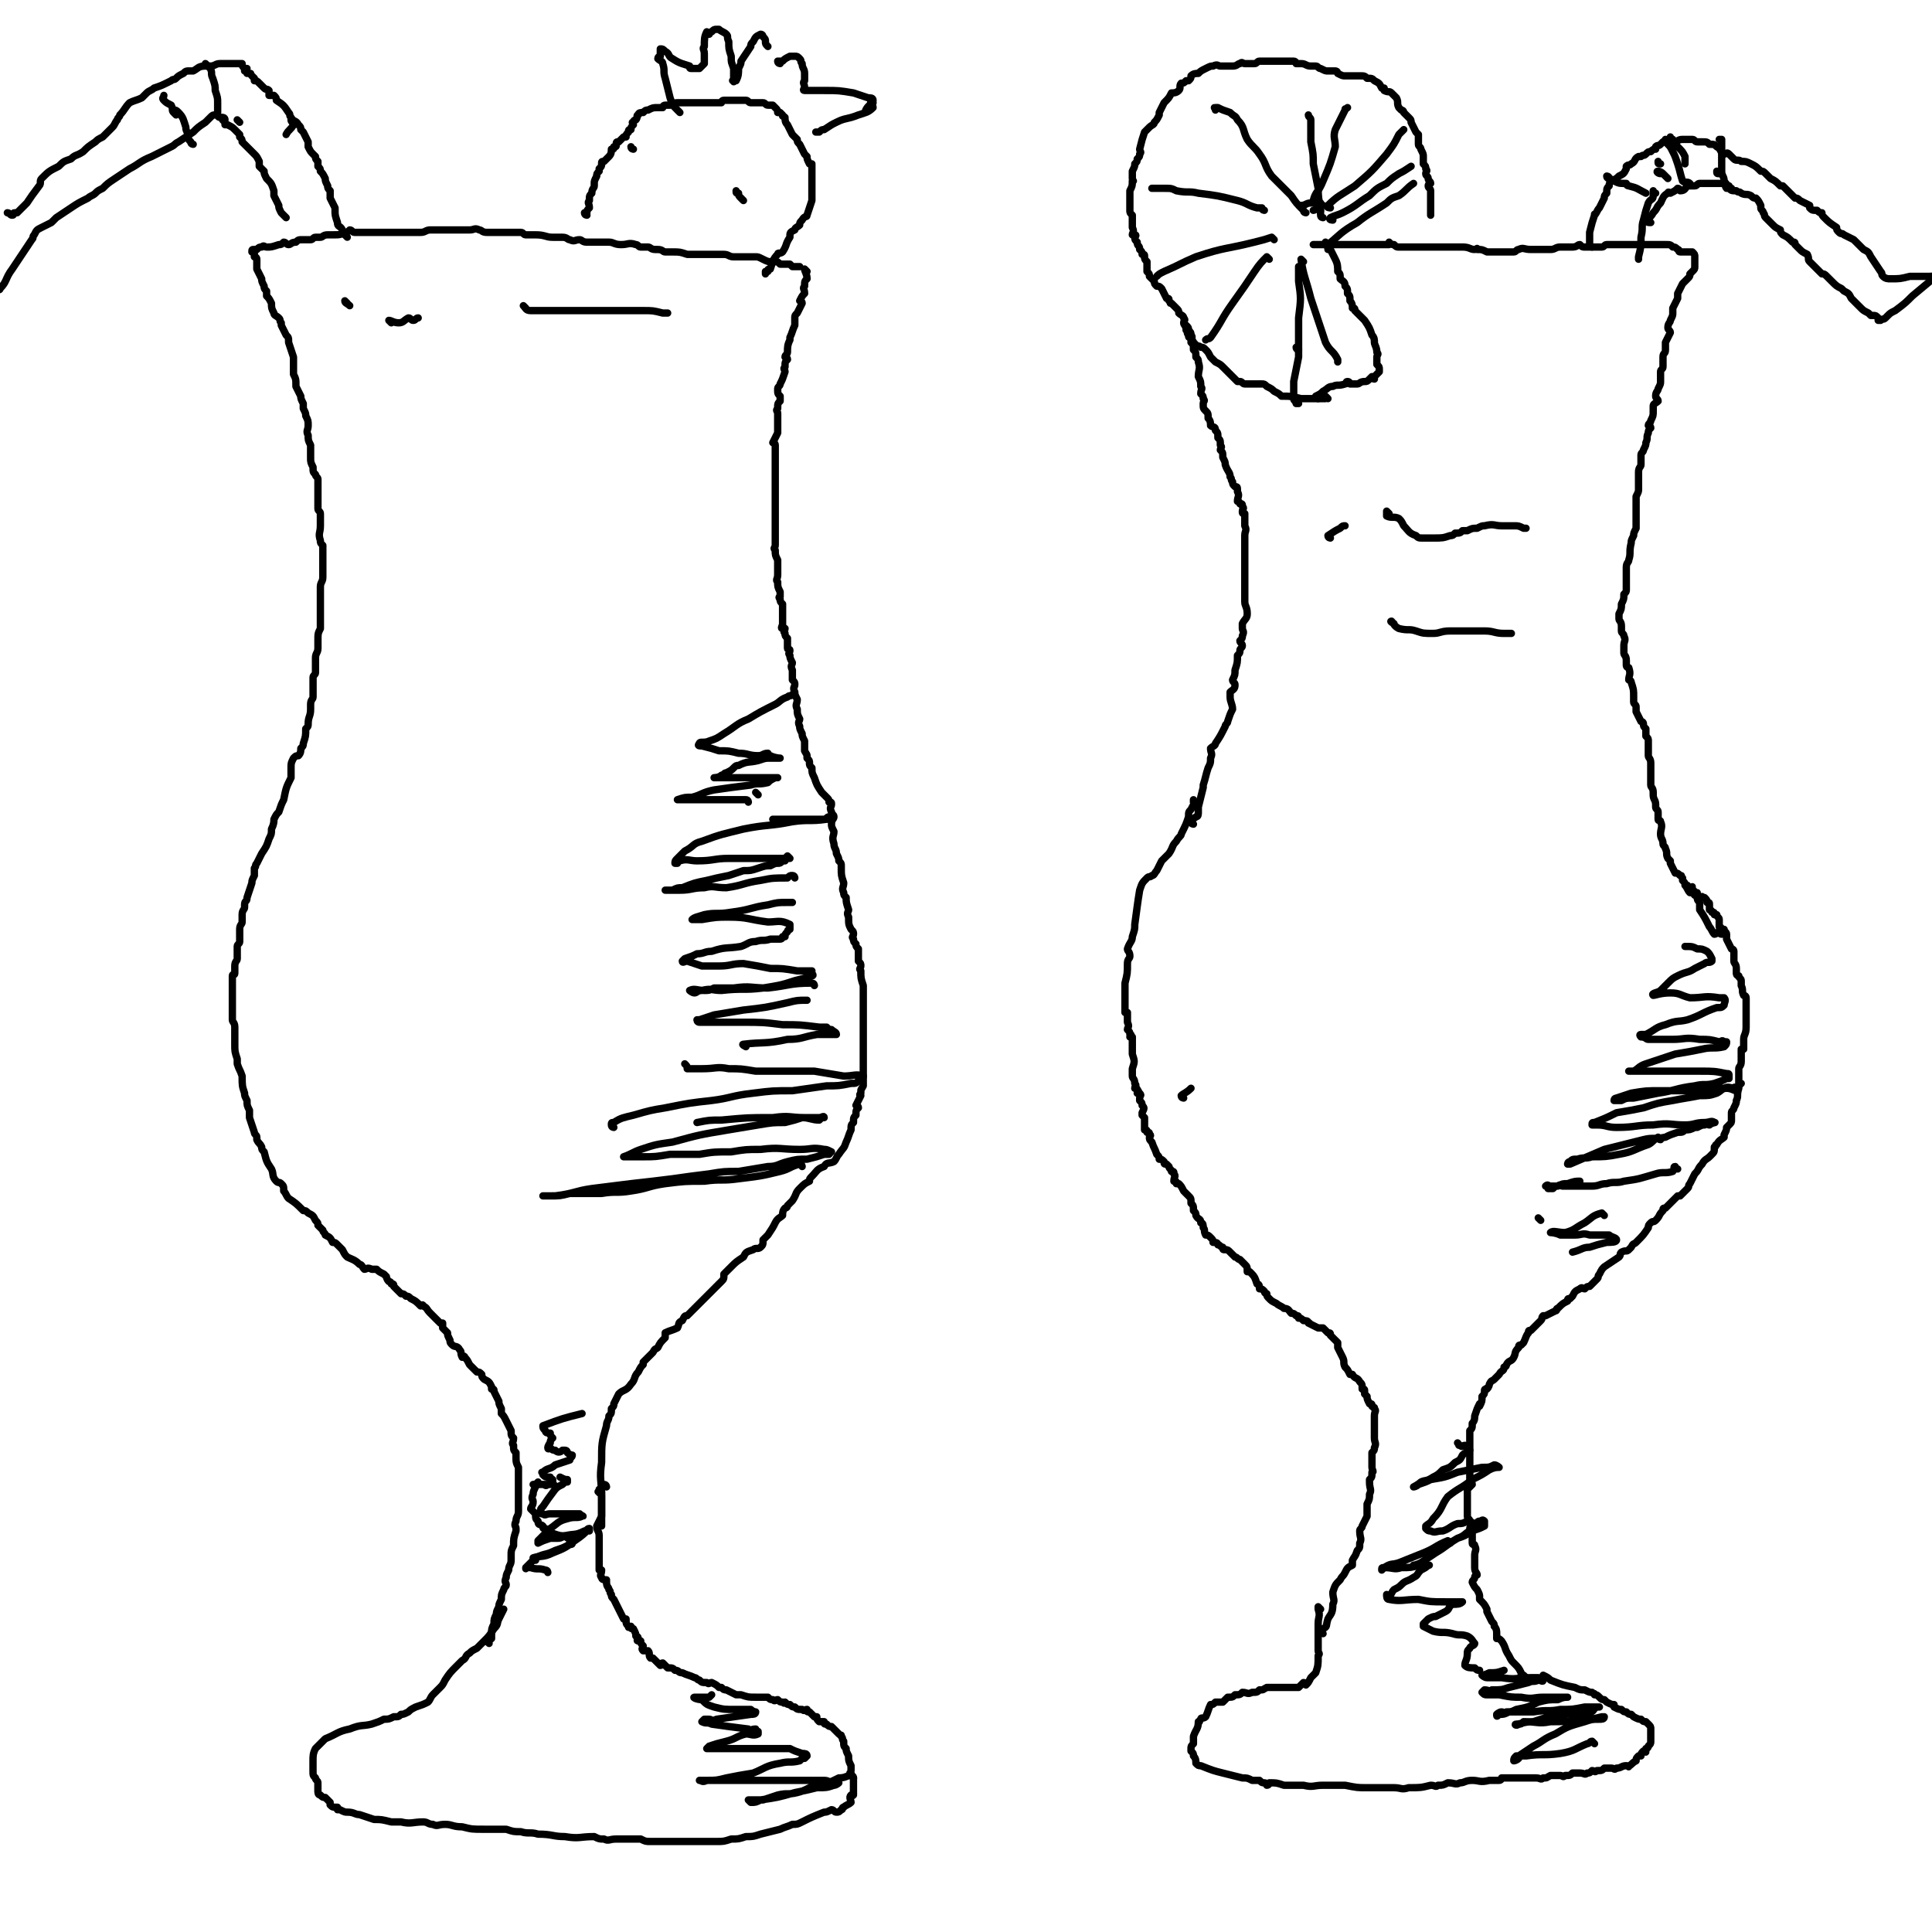 <svg viewBox='0 0 790 790' version='1.1' xmlns='http://www.w3.org/2000/svg' xmlns:xlink='http://www.w3.org/1999/xlink'><g fill='none' stroke='#000000' stroke-width='3' stroke-linecap='round' stroke-linejoin='round'><path d='M624,686c0,0 -1,-1 -1,-1 0,0 0,0 0,0 0,0 0,0 0,0 1,1 0,0 0,0 -1,0 -1,0 -1,-1 -1,-2 -1,-2 -3,-4 -1,-1 -1,-1 -2,-3 -2,-3 -1,-3 -3,-6 -1,-1 -1,-1 -2,-1 0,-1 0,-1 0,-2 0,-1 0,-2 -1,-3 0,-1 0,-1 -1,-2 -1,-2 -1,-2 -2,-4 0,-1 0,-1 0,-1 -1,-2 -1,-2 -3,-4 0,0 0,0 0,-1 0,-1 0,-1 -1,-3 -1,-1 -1,-1 -2,-3 0,-1 1,-1 1,-2 0,-1 1,-1 1,-1 0,-1 -1,-1 -1,-3 0,-1 0,-1 0,-3 0,-1 0,-1 0,-2 0,-2 1,-2 0,-4 0,-1 -1,0 -1,-1 0,-1 0,-1 0,-3 0,-1 -1,-1 -1,-3 0,-1 1,-1 0,-3 0,-1 -1,-1 -1,-2 0,-1 0,0 0,-1 0,0 0,-1 0,-2 0,-2 0,-2 0,-4 0,0 0,0 0,-1 0,-1 0,-1 0,-3 1,-1 1,-1 2,-2 0,-1 -1,-1 -1,-2 0,-1 0,-1 0,-3 0,0 0,0 0,-1 0,-1 0,-1 0,-2 0,-1 0,-1 0,-2 0,-1 0,-1 0,-3 0,-2 0,-2 0,-4 0,0 0,0 0,-1 0,-1 0,-1 0,-1 0,-1 0,-1 0,-3 1,-1 1,-1 1,-3 1,-1 1,-2 1,-3 0,0 0,0 0,0 1,-3 1,-3 2,-5 0,0 0,1 0,1 1,-2 1,-2 1,-4 1,-1 1,-1 1,-2 0,-1 0,-1 1,-1 0,-1 0,0 0,0 1,-1 1,-2 1,-2 1,-2 1,-1 2,-2 1,-1 1,-1 2,-2 1,-2 2,-1 2,-3 1,0 1,-1 1,-1 1,-2 2,-1 3,-3 1,-2 0,-2 2,-4 0,-1 0,-1 1,-1 1,-1 1,-1 1,-1 1,-2 1,-3 2,-4 0,-1 0,-1 1,-1 2,-2 2,-2 4,-4 1,-1 0,-1 1,-2 1,0 1,0 1,0 2,-1 2,-1 4,-2 1,0 0,-1 1,-1 2,-2 2,-2 4,-3 0,-1 0,-1 1,-1 1,-1 1,-1 1,-1 1,-2 1,-2 3,-3 1,-1 1,0 2,0 1,-1 1,-1 2,-1 2,-2 2,-2 3,-3 1,-1 0,-1 1,-2 1,-2 1,-2 2,-3 3,-2 3,-2 6,-4 1,-1 0,-1 1,-2 2,-1 2,0 3,-1 1,-1 1,-1 1,-1 1,-2 1,-1 2,-2 3,-3 3,-3 5,-6 0,-1 0,-1 1,-2 1,-1 1,0 2,-1 2,-2 1,-2 3,-4 0,-1 0,-1 1,-1 3,-3 3,-3 5,-5 1,0 1,0 1,0 2,-2 2,-2 3,-3 1,-1 0,-1 1,-2 1,-2 1,-2 2,-4 2,-2 1,-2 3,-4 0,0 0,0 0,0 1,-2 2,-2 3,-3 1,-1 1,-1 1,-1 1,-1 1,-1 1,-3 1,0 0,-1 1,-1 1,-2 2,-2 3,-3 0,-1 0,-1 0,-1 1,-2 1,-2 1,-3 1,-1 1,-1 1,-1 1,-1 1,-1 1,-2 0,-2 0,-2 0,-3 0,-1 1,-1 1,-2 1,-2 1,-2 1,-3 1,-2 0,-2 1,-5 0,-1 0,-1 1,-2 0,0 -1,0 -1,0 0,-2 0,-2 0,-4 0,-1 0,-1 0,-2 0,-1 1,-1 1,-3 0,-1 0,-1 0,-2 0,-1 0,-2 0,-3 0,0 1,0 1,0 0,-2 0,-2 0,-4 0,-2 1,-2 1,-5 0,-1 0,-1 0,-2 0,0 0,0 0,0 0,-2 0,-2 0,-3 0,-2 0,-2 0,-3 0,-1 0,-1 0,-1 0,-1 0,-1 0,-1 0,-1 0,-1 0,-2 0,-1 -1,-1 -1,-1 -1,-2 0,-2 -1,-4 0,-1 0,-1 0,-2 0,0 0,0 0,0 0,-1 -1,-1 -1,-2 -1,0 -1,-1 -1,-1 0,-1 0,-1 0,-2 0,-2 -1,-2 -1,-3 0,-1 0,-1 0,-1 0,-2 0,-2 0,-3 0,-1 -1,-1 -1,-1 -1,-2 -1,-2 -2,-4 0,0 0,0 0,0 0,-1 0,-1 0,-2 0,-1 -1,-1 -1,-2 -1,0 -1,0 -1,0 0,-1 -1,-1 -1,-1 0,-2 0,-2 0,-3 0,-1 -1,-1 -1,-2 -1,0 -1,0 -1,0 0,-1 0,-1 -1,-1 0,-1 -1,-1 -1,-1 0,-1 0,-1 0,-2 0,-1 0,-1 -1,-1 0,-1 0,-1 -1,-2 0,0 0,0 -1,0 0,-1 0,0 -1,0 -1,-1 -1,-1 -1,-2 -1,0 -1,1 -1,1 0,-1 0,-1 0,-1 0,-1 -1,-1 -1,-1 0,-1 0,-1 0,-1 0,-1 0,0 -1,0 0,0 -1,0 -1,0 0,-1 0,-1 0,-1 '/><path d='M541,668c0,0 -1,-1 -1,-1 0,0 1,0 1,-1 2,-1 1,-1 2,-4 1,-2 2,-2 2,-6 1,-2 0,-2 0,-5 1,-3 1,-3 3,-5 1,-2 1,-1 2,-3 1,-2 1,-2 3,-3 0,-1 0,-1 0,-2 1,-2 1,-1 2,-4 1,-1 1,-1 1,-3 1,-2 0,-2 0,-5 0,-1 1,-1 1,-2 1,-2 1,-2 2,-4 0,-3 0,-3 0,-5 1,-2 1,-2 1,-4 1,-2 0,-2 0,-5 0,0 0,-1 0,-1 1,-1 1,-1 1,-3 1,0 0,-1 0,-2 0,-2 0,-2 0,-4 0,-1 0,-1 0,-2 1,-1 1,-1 1,-2 1,-2 0,-2 0,-4 0,-3 0,-3 0,-7 0,-1 0,-1 0,-2 0,-2 1,-2 0,-3 0,-1 0,0 -1,-1 0,-1 0,-1 -1,-1 -1,-2 -1,-2 -1,-3 -1,-1 -1,-1 -1,-1 0,0 0,0 0,-1 0,-1 0,-1 -1,-1 0,-2 0,-2 -1,-3 -1,-2 -2,-1 -3,-3 0,0 0,0 -1,0 -1,-2 -1,-2 -2,-3 -1,-2 0,-2 -1,-4 -1,-2 -1,-2 -2,-4 0,-1 0,-1 0,-2 -1,-1 -1,-1 -1,-1 -1,-1 -1,-1 -2,-2 0,-1 0,-1 -1,-1 -1,-1 -1,-1 -2,-2 -1,0 -1,0 -2,0 -2,-1 -2,-1 -4,-2 0,0 1,0 0,0 0,-1 -1,-1 -2,-1 -1,-1 -1,-1 -2,-1 0,-1 0,-1 -1,-1 -1,-1 -1,-1 -2,-1 -1,-1 -1,-2 -3,-2 -1,-1 -2,-1 -3,-2 -2,-1 -2,-1 -3,-2 -1,-1 -1,-1 -1,-2 -1,0 -1,-1 -1,-1 -1,-1 -1,-1 -2,-1 0,-1 0,-2 -1,-2 -1,-3 -1,-3 -3,-5 0,0 -1,0 -1,0 0,-2 0,-2 -1,-3 -1,-1 -1,-1 -2,-2 -1,0 -1,-1 -2,-1 -1,-1 -1,-1 -2,-2 -1,-1 -1,-1 -2,-1 -1,0 -1,0 -1,-1 -1,0 -1,-1 -2,-1 0,-1 -1,-1 -2,-1 0,-1 0,-1 -1,-2 -1,-1 -1,-1 -2,-1 -1,-2 0,-2 -1,-3 0,-1 0,-2 -1,-2 0,-2 -1,-1 -2,-3 0,-1 0,-1 -1,-2 0,-2 0,-2 -1,-3 0,-2 0,-2 -1,-3 -1,-1 -1,-1 -2,-2 -1,-2 -1,-2 -2,-3 -1,0 0,0 -1,0 0,-1 0,-1 -1,-1 0,-2 1,-2 0,-3 0,-1 0,-1 -1,-1 0,-1 -1,-1 -1,-2 -1,-1 -1,-1 -1,-1 -1,0 -1,0 -1,-1 -1,-1 -1,-1 -2,-1 0,-1 0,-1 -1,-2 -1,-3 -1,-2 -2,-5 -1,-1 -1,-1 -1,-2 0,0 1,-1 0,-1 0,-1 0,-1 -1,-1 0,-1 0,-1 -1,-1 0,-2 0,-3 0,-5 -1,-1 -1,-1 -1,-1 0,-1 0,-1 0,-1 1,-2 1,-2 0,-3 0,-1 0,-1 -1,-2 0,0 0,0 0,-1 0,-1 1,-1 0,-2 0,0 0,0 -1,0 0,-1 1,-1 0,-1 0,-1 0,-1 -1,-1 0,-1 1,-1 0,-2 0,-2 -1,-2 -1,-3 0,-2 0,-2 0,-3 1,-3 1,-3 0,-6 0,-3 0,-3 0,-7 0,0 -1,0 -1,0 0,-1 1,-1 0,-1 0,-1 0,-1 -1,-2 0,-1 1,-1 0,-3 0,-2 0,-2 0,-4 0,0 -1,0 -1,0 0,-2 0,-2 0,-3 0,-2 0,-2 0,-3 0,-3 0,-3 0,-6 1,-4 1,-4 1,-8 0,-2 1,-2 1,-3 0,-2 -1,-2 -1,-3 1,-3 2,-3 2,-5 1,-3 1,-3 1,-5 1,-7 1,-8 2,-14 1,-3 1,-3 3,-5 1,-1 1,0 2,-1 1,0 1,-1 2,-2 1,-2 1,-2 2,-4 0,0 0,0 0,0 2,-2 2,-2 3,-3 2,-3 1,-3 3,-5 1,-2 2,-2 2,-3 2,-4 2,-4 3,-7 0,-2 0,-2 1,-3 0,0 0,0 0,0 1,-2 1,-2 2,-3 0,0 -1,0 -1,0 0,-1 0,-1 0,-1 '/><path d='M704,382c-1,0 -1,-1 -1,-1 -1,0 -1,1 -2,1 -1,-1 -1,-2 -2,-3 -2,-4 -2,-4 -4,-7 0,-2 0,-2 0,-3 -1,-1 -1,-1 -1,-3 0,0 0,0 -1,0 -1,-1 -1,-1 -2,-1 -1,-1 -1,-2 -2,-3 0,-1 0,-1 -1,-2 0,0 0,0 0,-1 -1,-1 0,-1 -1,-1 -1,-1 -1,-1 -2,-1 -1,-2 -1,-2 -2,-4 0,0 0,0 0,-1 -1,-1 -1,-1 -1,-1 -1,-2 0,-2 -1,-4 0,-1 -1,-1 -1,-2 0,-2 -1,-2 -1,-4 0,-2 1,-3 0,-5 0,-1 -1,0 -1,-1 0,-1 0,-1 0,-1 0,-1 0,-1 0,-2 0,-1 -1,-1 -1,-2 0,-1 0,-1 0,-1 0,-2 -1,-2 -1,-4 0,-1 0,-1 0,-1 0,-2 -1,-2 -1,-3 0,-2 0,-2 0,-5 0,0 0,0 0,-1 0,-2 0,-2 0,-3 0,-2 -1,-2 -1,-3 0,-3 0,-3 0,-6 0,-1 0,-1 -1,-2 0,-1 0,-1 0,-3 -1,-1 -1,-1 -1,-2 0,-1 -1,-1 -1,-1 -1,-2 -1,-2 -2,-4 0,0 0,0 0,0 0,-1 0,-1 0,-2 0,-1 -1,-1 -1,-2 0,-1 0,-1 0,-2 0,-3 0,-3 -1,-6 0,-1 -1,-1 -1,-1 0,-2 1,-2 0,-5 0,0 -1,0 -1,-1 0,-1 0,-1 0,-2 0,-2 -1,-2 -1,-3 0,-2 0,-2 0,-3 0,-2 1,-2 0,-4 0,-1 -1,-1 -1,-2 0,-1 0,-1 0,-2 0,-2 -1,-2 -1,-3 0,-1 0,-1 0,-2 1,-2 1,-2 1,-4 1,-2 1,-2 1,-4 1,-1 1,-1 1,-2 0,-2 0,-2 0,-3 0,-2 0,-2 0,-4 0,-1 0,-1 0,-2 0,-2 1,-2 1,-3 1,-3 0,-3 1,-7 0,-1 0,-1 1,-3 0,-1 0,-1 1,-3 0,-1 0,0 0,-1 0,-1 0,-1 0,-2 0,-3 0,-3 0,-5 0,-2 0,-2 0,-3 0,-1 0,-1 0,-1 0,-1 0,-1 0,-1 1,-2 1,-2 1,-3 0,-2 0,-2 0,-3 0,-2 0,-2 0,-4 0,-2 1,-2 1,-3 0,-2 0,-2 0,-4 0,-1 1,-1 1,-2 1,-2 1,-2 1,-3 1,-2 0,-2 1,-4 0,-1 0,-1 1,-2 0,-1 -1,-1 -1,-1 0,-1 1,-1 1,-2 1,-2 1,-2 1,-4 0,-1 0,-2 0,-2 0,-1 1,-1 2,-2 0,-1 -1,-1 -1,-2 0,-2 1,-2 1,-3 1,-2 1,-2 1,-3 0,-2 0,-2 0,-4 0,-1 1,-1 1,-2 0,-2 0,-2 0,-4 0,-2 1,-1 1,-3 0,-2 0,-2 0,-3 1,-2 1,-2 2,-4 0,-1 -1,-1 -1,-2 0,-2 1,-2 1,-3 1,-2 1,-2 1,-3 0,-1 0,-1 0,-2 1,-2 1,-2 2,-4 0,-1 0,-1 0,-2 1,-2 1,-2 2,-4 1,-1 1,-1 2,-2 1,-1 1,-1 1,-2 1,-1 1,-1 1,-1 1,-1 1,-1 1,-2 0,-1 0,-1 0,-1 0,-1 0,-1 0,-1 0,-1 0,-1 0,-1 0,-1 0,-1 0,-1 0,-1 0,-1 -1,-2 -1,0 -2,0 -3,0 -1,0 -1,0 -2,0 -1,0 0,-1 -1,-1 -1,-1 -1,-1 -2,-1 -1,-1 -1,-1 -3,-1 -1,0 -1,0 -2,0 -1,0 -1,0 -2,0 -1,0 -1,0 -2,0 -2,0 -2,0 -5,0 -3,0 -3,0 -7,0 -2,0 -2,0 -5,0 0,0 0,0 -1,0 -1,0 -1,1 -2,1 -1,0 -1,0 -2,0 -2,0 -2,0 -5,0 -1,0 -1,0 -2,-1 -1,0 -1,1 -3,1 -2,0 -2,0 -5,0 -2,0 -2,1 -4,1 -2,0 -2,0 -5,0 -1,0 -1,0 -3,0 -3,0 -3,-1 -5,0 -1,0 -1,1 -2,1 -1,0 -1,0 -3,0 -3,0 -3,0 -6,0 -1,0 -1,0 -2,0 -2,-1 -2,-1 -4,-1 0,-1 0,0 -1,0 -2,0 -2,-1 -5,-1 -1,0 -1,0 -2,0 -1,0 -1,0 -2,0 -1,0 -1,0 -2,0 -2,0 -2,0 -4,0 -4,0 -4,0 -8,0 -1,0 -1,0 -2,0 -1,0 -1,0 -2,0 0,0 0,0 -1,0 0,0 0,0 -1,0 -1,0 -1,0 -2,0 -1,0 -1,0 -2,-1 -1,0 -1,0 -2,-1 0,0 0,1 0,1 0,0 0,0 -1,0 -1,0 -1,0 -2,0 -1,0 -1,0 -2,0 -2,0 -2,0 -3,0 -1,0 -1,0 -3,0 -1,0 -1,0 -2,0 -1,0 -1,0 -2,0 -2,0 -2,0 -4,0 0,0 0,0 0,0 0,0 0,0 -1,0 -1,0 -1,0 -2,0 0,0 0,0 0,0 -1,0 -1,0 -3,0 0,0 0,0 0,0 -1,0 -1,0 -2,0 -1,0 -1,0 -2,0 -1,0 -1,0 -1,0 0,0 0,0 -1,0 '/><path d='M488,337c0,0 -1,0 -1,-1 0,-1 1,-1 2,-2 1,0 1,-1 1,-2 0,-1 0,-1 0,-2 1,-4 1,-4 2,-8 0,-1 0,-1 0,-1 1,-3 1,-4 2,-7 0,0 0,0 0,0 1,-2 1,-2 1,-4 1,-2 0,-2 0,-4 1,-1 2,-1 2,-2 2,-3 2,-3 4,-7 0,-1 1,-1 1,-2 0,0 0,0 0,0 1,-3 1,-3 2,-5 0,-2 -1,-3 -1,-5 0,-1 0,-1 0,-2 1,-1 2,-1 2,-3 0,-1 -1,-1 -1,-2 1,-2 1,-2 1,-4 1,-3 1,-3 1,-6 1,-1 1,-1 1,-2 0,-1 1,-1 1,-2 0,-1 -1,-1 -1,-2 1,-1 1,-1 1,-2 1,-2 0,-2 0,-3 0,-1 0,-1 0,-2 1,-2 2,-2 2,-4 0,-3 -1,-3 -1,-5 0,-1 0,-1 0,-3 0,-3 0,-3 0,-6 0,-1 0,-1 0,-1 0,-1 0,-1 0,-2 0,-2 0,-2 0,-3 0,-1 0,-1 0,-2 0,-2 0,-2 0,-5 0,-1 0,-1 0,-2 0,0 0,0 0,-1 0,-1 0,-1 0,-2 0,-2 1,-2 0,-4 0,-2 0,-2 0,-5 -1,0 -1,0 -1,-1 0,-1 1,-1 0,-2 0,-1 0,-1 -1,-1 0,-1 -1,-1 -1,-1 0,-2 1,-2 0,-4 0,-2 0,-2 -1,-2 -1,-1 -1,-1 -1,-2 -1,-1 0,-1 -1,-2 0,-2 -1,-2 -2,-5 0,-1 0,-1 -1,-3 0,-2 0,-2 -1,-3 0,-1 1,-1 0,-2 0,-2 0,-2 -1,-3 0,-2 0,-2 -1,-3 0,-2 -1,-1 -2,-2 0,-1 0,-2 -1,-3 0,-2 0,-2 -1,-3 -1,-1 -1,-1 -1,-3 0,-1 1,-1 0,-2 0,-1 0,-1 -1,-2 0,-2 1,-2 0,-3 0,-2 0,-2 -1,-4 0,-3 1,-3 0,-6 0,-1 0,-1 -1,-2 0,-2 0,-2 -1,-3 0,-2 0,-2 -1,-3 0,-2 1,-2 0,-3 0,-1 0,-1 -1,-2 0,-1 0,-1 -1,-2 '/><path d='M543,163c0,0 -1,-1 -1,-1 0,0 1,1 0,1 -1,0 -1,0 -3,0 -3,0 -3,0 -7,0 -4,-1 -4,-1 -8,-1 -1,-1 -1,-1 -3,-2 -1,-1 -1,-1 -3,-2 -1,-1 -1,-1 -2,-1 -1,0 -1,0 -2,0 -1,0 -1,0 -3,0 -1,0 -1,0 -2,0 -1,0 -1,-1 -2,-1 0,0 -1,0 -1,0 -1,-1 -1,-1 -2,-2 -1,-1 -1,-1 -2,-2 -1,-1 -1,-1 -2,-2 -1,-1 -1,-1 -3,-2 -1,-1 -1,-1 -2,-2 -1,-2 -1,-2 -2,-3 -1,-1 -1,-1 -2,-1 -1,-1 -1,0 -2,-1 -1,-1 -1,-1 -2,-3 -1,0 -1,0 -1,-1 -1,-1 0,-1 -1,-2 0,-2 -1,-2 -1,-3 0,-1 1,-1 0,-2 0,-1 -1,-1 -2,-2 0,-1 0,-1 -1,-2 -1,-1 -1,-1 -2,-2 -1,0 0,0 -1,-1 0,-1 0,-1 -1,-1 -1,-2 -1,-2 -2,-4 -1,-1 -1,-1 -2,-1 -1,-1 -1,-1 -1,-2 -1,-1 -1,-1 -2,-2 0,-1 0,-1 -1,-2 0,-2 0,-2 0,-4 -1,-1 -1,-1 -1,-2 0,-1 0,-1 -1,-1 0,-1 0,-1 -1,-2 0,-2 -1,-1 -1,-3 -1,-1 -1,-1 -1,-2 0,0 1,-1 0,-1 0,0 0,0 -1,0 0,-1 1,-1 0,-3 0,-2 0,-2 0,-5 -1,-1 -1,-1 -1,-2 0,0 0,0 0,-1 0,-1 0,-1 0,-2 0,-2 0,-2 0,-3 0,-1 0,-1 0,-2 1,-2 1,-2 1,-4 1,0 0,0 0,-1 0,-1 0,-1 0,-2 0,0 0,-1 0,-1 1,-2 1,-2 1,-3 1,-1 1,-1 1,-2 1,-1 1,-1 1,-2 1,-1 0,-1 0,-2 1,-4 1,-4 2,-7 1,-1 1,-1 2,-2 0,0 0,0 0,0 1,-1 2,-1 2,-2 1,-1 1,-1 2,-3 0,0 0,0 0,-1 1,-2 1,-2 2,-4 0,0 0,0 0,0 2,-2 2,-2 3,-4 0,0 0,0 0,0 1,0 2,0 3,-1 1,-1 0,-2 1,-3 1,0 1,0 2,-1 0,0 1,0 1,0 1,-1 1,-1 1,-2 1,-1 2,-1 3,-1 1,-1 1,-1 3,-2 0,0 0,0 0,0 2,-1 2,-1 3,-1 2,-1 2,0 3,0 1,0 1,0 2,0 2,0 2,0 3,0 2,0 2,-1 3,-1 1,-1 1,0 2,0 2,0 2,0 3,0 1,0 1,0 1,0 1,0 1,-1 2,-1 2,0 2,0 3,0 0,0 0,0 1,0 1,0 1,0 1,0 1,0 1,0 2,0 2,0 2,0 3,0 1,0 1,0 1,0 2,0 2,0 3,0 1,0 1,1 1,1 1,0 1,0 2,0 2,0 2,1 4,1 0,0 0,0 1,0 1,0 1,0 1,0 1,0 1,1 2,1 2,1 2,1 3,1 2,0 2,0 3,0 1,0 1,1 1,1 2,1 2,1 3,1 1,0 1,0 1,0 2,0 2,0 3,0 0,0 0,0 1,0 1,0 1,0 1,0 2,0 2,0 3,1 2,0 2,0 3,1 2,1 2,1 3,3 0,0 0,0 1,0 0,1 0,1 0,1 2,1 2,0 3,1 1,1 1,1 2,2 1,2 0,2 1,4 0,0 0,0 1,1 0,0 1,0 1,1 1,1 1,1 2,2 1,1 1,1 1,2 1,2 1,2 2,4 0,0 0,0 1,1 0,1 0,1 0,1 0,1 0,1 0,3 0,1 1,1 1,2 1,2 1,2 1,3 0,1 0,1 0,1 0,1 0,1 0,2 1,1 1,1 1,2 1,1 0,1 0,2 0,1 1,1 1,2 0,1 1,1 1,2 0,0 -1,0 -1,1 0,1 1,1 1,2 0,1 0,1 0,2 0,2 0,2 0,4 0,1 0,1 0,2 0,0 0,0 0,1 0,1 0,1 0,1 '/><path d='M539,163c0,0 -1,0 -1,-1 0,0 0,0 0,0 2,-1 2,-1 3,-2 2,-1 2,-2 4,-2 2,-1 2,0 5,-1 1,0 0,-1 1,-1 1,0 1,1 1,1 2,0 2,0 3,0 1,0 1,-1 3,-1 1,0 1,0 2,-1 0,0 0,0 1,-1 0,0 0,1 1,1 0,0 0,-1 0,-1 1,-1 1,-1 1,-1 1,-1 1,-1 1,-1 0,0 0,0 0,0 0,-1 0,-1 0,-1 0,-1 0,-1 -1,-2 0,-2 0,-2 0,-3 0,-1 1,-1 0,-2 0,-2 -1,-3 -1,-4 0,-1 0,0 0,0 0,-1 0,-2 -1,-3 -1,-3 -1,-3 -3,-6 -1,-1 -1,-1 -2,-2 -1,-1 -1,-1 -2,-2 0,-1 0,-1 -1,-1 0,-1 0,-2 -1,-3 0,-2 0,-2 -1,-3 0,-2 0,-2 -1,-3 0,-2 -1,-2 -2,-3 0,-2 0,-2 -1,-3 0,-2 0,-3 -1,-5 -1,-2 -1,-2 -2,-4 -1,0 -1,0 -1,0 0,-1 0,-1 -1,-2 0,-1 0,-1 0,-1 '/><path d='M651,101c0,0 -1,0 -1,-1 0,-1 0,-1 0,-2 0,-2 0,-2 0,-3 1,-4 1,-4 2,-7 0,-1 0,0 0,0 1,-1 1,-2 2,-3 1,-2 1,-2 2,-4 0,-1 0,-1 1,-2 0,-2 0,-2 1,-3 0,-1 0,-1 1,-2 2,-1 2,-1 3,-2 2,-1 2,-1 3,-3 0,0 0,-1 0,-1 1,-1 1,0 2,-1 2,-1 1,-2 3,-3 0,0 0,0 1,0 1,-1 1,0 2,-1 1,-1 1,-1 2,-1 1,-1 1,-1 2,-1 0,-1 0,-1 0,-1 1,-1 1,0 2,-1 0,0 0,0 1,-1 1,0 1,0 2,0 0,-1 0,0 0,0 1,0 1,0 3,0 1,0 1,-1 3,-1 0,0 0,0 1,0 2,0 2,0 3,0 1,0 1,1 2,1 1,0 1,0 2,0 2,0 2,0 3,1 2,0 2,0 3,1 2,1 1,2 3,3 1,0 1,-1 2,0 1,1 1,1 2,2 1,1 2,0 3,1 2,0 2,0 4,1 2,1 2,1 4,3 1,0 1,0 2,1 1,1 1,1 2,2 2,1 2,1 4,3 0,0 0,0 1,0 1,1 1,1 2,2 1,1 1,1 3,3 1,0 1,0 2,1 2,1 2,1 4,2 0,1 0,1 0,1 1,1 1,1 3,1 1,1 1,1 2,1 0,1 0,1 1,2 2,2 2,2 5,4 0,1 0,1 1,2 1,1 1,0 2,1 2,1 2,1 4,2 1,1 1,1 2,2 1,1 1,1 2,2 2,1 2,1 3,3 2,3 2,3 4,6 1,1 0,1 1,2 1,1 2,1 3,1 4,0 4,0 8,-1 4,0 4,0 8,0 3,0 3,-1 6,-1 '/><path d='M675,91c-1,0 -2,0 -1,-1 0,-1 1,-1 2,-3 2,-2 1,-2 3,-4 1,-2 1,-3 3,-4 0,-1 1,0 1,0 2,-1 2,-1 3,-2 1,0 1,1 1,1 2,0 2,-1 3,-2 1,0 0,0 1,0 1,0 1,0 2,0 1,0 1,-1 2,-1 1,0 2,0 3,0 2,0 2,0 3,0 1,0 1,0 1,0 1,0 1,0 2,0 1,0 1,0 1,0 1,0 1,0 1,1 1,0 1,1 1,1 1,1 1,1 3,1 1,1 1,0 2,1 2,1 2,0 4,1 1,1 1,1 2,1 1,1 1,1 2,3 0,0 0,0 0,1 0,1 1,1 1,2 1,1 0,1 1,2 1,1 1,1 1,1 1,1 1,1 2,2 1,1 1,1 3,2 0,1 0,1 1,2 2,1 2,1 4,3 1,0 1,0 1,1 1,1 1,1 2,2 1,1 1,1 3,2 1,2 0,2 1,3 1,1 1,1 2,2 1,1 1,1 3,3 1,0 1,0 2,1 1,1 1,1 2,2 2,2 2,2 4,3 1,1 1,1 1,1 2,1 2,1 3,3 1,1 1,1 3,3 0,0 0,0 1,1 1,1 1,1 3,2 0,0 0,0 0,0 1,1 1,1 1,1 1,0 1,0 1,0 1,0 1,0 2,1 0,0 0,0 0,1 0,0 0,0 0,0 0,0 1,0 1,0 1,-1 1,0 2,-1 0,0 0,0 1,-1 1,-1 1,-1 3,-2 4,-3 4,-3 7,-6 6,-5 6,-5 12,-10 1,-1 1,-1 2,-2 '/><path d='M677,79c-1,0 -1,-1 -1,-1 0,1 0,1 0,2 0,2 -1,1 -2,3 -1,3 -1,3 -2,7 -1,3 0,3 -1,7 0,4 0,4 -1,8 0,0 0,0 0,1 '/><path d='M658,73c0,0 -1,0 -1,-1 0,0 1,0 1,1 1,0 1,1 2,1 2,1 2,1 5,1 0,0 0,1 1,1 4,1 3,1 7,3 0,0 0,0 0,0 '/><path d='M679,67c-1,0 -1,0 -1,-1 '/><path d='M684,57c-1,0 -1,-1 -1,-1 0,1 0,1 1,2 1,1 1,1 2,2 2,2 2,2 3,4 0,2 0,2 0,3 '/><path d='M679,71c-1,0 -2,-1 -1,-1 0,0 1,0 2,1 1,1 1,1 2,2 '/><path d='M682,58c-1,0 -1,-1 -1,-1 0,1 0,1 1,2 1,1 1,1 2,3 1,2 1,2 2,5 1,3 1,4 2,7 1,1 2,0 3,1 '/><path d='M703,71c-1,0 -1,0 -1,-1 '/><path d='M708,77c-1,0 -1,0 -1,-1 -1,0 -1,1 -1,1 -1,-1 0,-2 -1,-3 0,-2 -1,-2 -1,-4 0,-4 0,-4 0,-7 0,0 0,0 0,0 0,-1 0,-1 0,-2 0,-1 0,-1 0,-2 0,-1 0,-1 0,-1 0,-1 0,-1 0,-1 0,0 0,0 -1,0 '/><path d='M540,658c0,0 -1,-1 -1,-1 0,0 0,1 0,1 1,3 0,3 0,6 0,0 0,0 0,0 0,2 0,2 0,4 0,4 0,4 0,7 0,1 1,1 0,2 0,4 0,4 -1,7 -1,1 -1,1 -2,2 -1,2 -1,2 -2,3 0,0 0,-1 -1,-1 -1,1 -1,1 -2,2 -3,0 -3,0 -7,0 -2,0 -2,0 -3,0 -2,0 -2,0 -3,0 -2,1 -1,1 -3,1 -1,1 -1,1 -3,1 -2,1 -2,0 -4,0 -1,1 -1,1 -3,1 -1,1 -1,1 -3,1 -1,1 -1,1 -2,2 -1,0 -1,0 -3,0 -1,1 -1,1 -2,1 -1,2 -1,3 -2,5 -1,1 -2,0 -2,1 -1,1 0,1 -1,1 0,3 -1,3 -2,6 0,1 0,1 0,3 -1,1 -1,1 -1,2 0,0 0,0 0,1 1,1 1,1 1,2 1,1 1,2 1,3 1,1 1,1 2,1 5,2 5,2 9,3 4,1 4,1 8,2 2,0 2,0 4,1 1,0 2,0 3,0 1,1 1,1 2,1 1,0 1,1 1,1 1,0 1,-1 1,-1 3,0 3,0 6,1 4,0 4,0 8,0 4,1 4,0 8,0 1,0 1,0 3,0 1,0 1,0 2,0 1,0 1,0 1,0 2,0 2,0 3,0 5,1 5,1 9,1 2,0 2,0 5,0 1,0 1,0 3,0 2,0 2,0 3,0 3,0 3,1 6,0 5,0 5,0 9,-1 2,0 2,1 3,0 2,0 2,0 4,-1 3,0 3,1 5,0 2,0 2,-1 5,-1 3,0 3,1 7,0 2,0 2,0 4,0 1,0 1,-1 1,-1 2,0 2,0 4,0 2,0 2,0 3,0 4,0 4,0 7,0 2,0 2,1 3,0 2,0 1,0 3,-1 2,0 2,0 4,0 1,0 1,1 2,0 2,0 2,0 3,-1 2,0 2,0 3,0 2,0 2,1 3,0 1,0 1,0 2,-1 1,0 1,1 2,0 2,0 2,0 3,-1 2,0 2,0 3,0 1,0 1,1 2,0 2,0 2,-1 4,-1 1,0 1,1 1,0 1,0 1,-1 3,-2 0,-1 0,-1 1,-2 0,0 0,0 1,0 0,-1 0,-1 1,-2 1,0 1,1 1,0 0,0 0,0 0,-1 0,0 1,0 1,-1 1,-1 1,-1 1,-2 0,0 0,0 0,-1 0,-1 0,-1 0,-1 0,-1 0,-1 0,-1 0,0 0,0 0,-1 0,0 0,0 0,-1 0,-1 0,-1 -1,-2 0,0 0,0 -1,-1 -1,0 -1,0 -2,-1 -1,0 -1,0 -3,-1 0,0 0,0 -1,-1 -1,0 -1,0 -2,-1 -1,0 -1,0 -2,-1 -1,0 -1,0 -3,-1 0,0 0,0 0,-1 -1,0 -1,0 -3,-1 0,0 0,0 -1,-1 -1,0 -1,0 -2,-1 -1,-1 -1,-1 -2,-1 0,-1 0,0 -1,-1 -1,0 -1,0 -3,-1 -2,0 -2,0 -4,-1 -5,-1 -5,-1 -10,-3 -1,-1 -1,-1 -3,-2 '/><path d='M686,478c-1,0 -1,-1 -1,-1 -1,0 0,1 -1,2 -3,1 -4,0 -7,1 -7,2 -6,2 -13,3 -3,1 -4,0 -7,1 -3,0 -3,1 -6,1 -4,0 -4,0 -8,0 -2,0 -2,0 -4,0 -1,0 -1,-1 -2,0 -1,0 -1,0 -2,1 0,0 0,0 -1,0 0,0 0,0 -1,0 0,-1 -1,-1 -1,-1 1,-1 1,0 2,0 2,0 2,0 3,0 2,-1 2,-1 4,-1 3,-1 3,-1 5,-1 '/><path d='M679,466c-1,0 -1,-1 -1,-1 -2,1 -2,2 -4,3 -6,2 -6,3 -12,4 -5,1 -6,1 -11,1 -3,1 -3,0 -6,1 -2,0 -2,0 -3,1 -1,0 -1,1 -1,1 0,0 0,0 1,0 7,-3 7,-3 14,-6 8,-2 8,-2 16,-4 4,-1 4,0 9,-1 2,-1 2,-1 5,-2 2,0 2,0 3,-1 2,0 2,0 4,-1 0,0 0,0 1,0 2,-1 2,-1 3,-1 1,-1 1,0 2,0 1,-1 3,-1 2,-1 -1,-1 -2,0 -4,0 -4,0 -4,1 -8,1 -6,0 -6,-1 -13,0 -7,0 -7,1 -15,1 -4,0 -4,-1 -8,-1 -1,0 -2,0 -2,0 0,-1 0,-1 1,-1 5,-2 5,-2 9,-4 6,-1 6,-1 11,-2 6,-2 6,-2 12,-3 5,-1 6,-1 11,-2 4,0 4,0 7,-1 2,-1 2,-2 4,-2 2,0 3,1 4,1 0,0 -1,-1 -1,-1 0,-1 1,0 1,0 0,0 0,0 0,0 0,0 0,0 0,0 -3,0 -3,-1 -5,0 -6,0 -6,0 -11,1 -8,0 -8,0 -15,0 -6,0 -6,0 -12,1 -3,1 -3,1 -6,2 0,0 -1,0 -1,1 1,0 1,0 2,0 0,0 0,0 1,0 2,-1 2,-1 5,-1 5,-1 5,-1 10,-2 7,-1 7,-2 15,-3 4,-1 4,0 8,-1 3,-1 3,-1 5,-2 1,0 1,0 1,0 0,-1 0,-1 0,-1 0,0 0,0 0,0 0,-1 0,-1 -1,-1 -5,-1 -5,-1 -11,-1 -6,0 -6,0 -13,0 -4,0 -4,0 -9,0 -2,0 -2,0 -5,0 -1,0 -2,0 -2,0 0,0 1,0 2,0 2,-1 2,-2 5,-3 6,-2 6,-2 12,-4 6,-1 6,-1 11,-2 4,-1 5,0 9,-1 1,-1 1,-1 1,-2 0,0 0,0 -1,0 -1,-1 -1,0 -2,0 -4,-1 -4,-1 -8,-1 -6,-1 -6,0 -11,0 -5,0 -5,0 -10,0 -1,0 -1,-1 -3,-1 0,0 -1,-1 0,-1 0,0 1,0 2,0 4,-2 4,-3 8,-4 5,-2 5,-1 9,-2 6,-2 6,-3 12,-5 2,0 2,0 3,-1 0,-1 1,-2 0,-3 0,0 -1,0 -2,0 -6,-1 -6,0 -12,0 -4,-1 -4,-2 -8,-2 -4,0 -6,1 -7,1 -1,-1 2,-1 3,-2 2,-2 2,-2 3,-3 2,-2 2,-2 4,-3 4,-2 4,-1 7,-3 2,-1 2,-1 4,-2 1,-1 2,0 3,-1 0,-1 0,-1 0,-1 -1,-2 -1,-2 -2,-3 -2,-1 -2,-1 -4,-1 -2,-1 -2,-1 -5,-1 '/><path d='M544,220c0,0 -1,0 -1,-1 0,0 0,0 0,0 3,-2 3,-2 5,-3 1,-1 1,-1 2,-1 '/><path d='M568,210c0,0 -1,-1 -1,-1 0,0 0,1 0,2 2,1 3,0 5,1 1,1 1,1 2,3 2,2 2,3 5,4 1,1 1,1 3,1 2,0 2,0 4,0 4,0 4,0 7,-1 1,0 1,0 2,-1 2,0 2,0 3,-1 1,0 1,0 2,0 2,-1 2,-1 4,-1 2,-1 2,-1 3,-1 4,-1 4,0 7,0 1,0 1,0 2,0 2,0 2,0 3,0 2,0 2,0 4,1 1,0 0,0 1,0 '/><path d='M570,255c0,0 -2,-1 -1,-1 1,1 1,2 3,3 4,1 4,0 7,1 3,1 3,1 7,1 3,0 3,-1 7,-1 2,0 2,0 4,0 3,0 3,0 6,0 2,0 2,0 4,0 4,0 4,1 8,1 2,0 2,0 3,0 '/><path d='M652,713c0,0 -1,-1 -1,-1 -1,0 -1,1 -2,1 -5,2 -5,3 -11,4 -7,1 -7,0 -14,1 -2,0 -2,0 -4,0 -1,1 -1,1 -1,2 0,0 1,0 2,-1 0,0 0,0 0,-1 3,-2 3,-2 6,-4 4,-2 4,-3 9,-5 5,-3 5,-3 12,-5 3,-1 3,-1 6,-1 1,0 2,0 2,-1 0,0 0,0 -1,0 -4,1 -4,1 -9,1 -6,1 -6,1 -12,1 -5,1 -5,0 -11,0 -1,1 -1,1 -2,1 -1,1 -2,0 -1,0 2,0 3,-1 7,-1 6,-2 6,-2 12,-3 6,-1 6,0 11,-1 2,0 1,-1 3,-2 0,0 0,0 1,0 0,0 0,0 0,0 0,0 0,0 0,0 -3,0 -3,0 -6,0 -5,1 -5,1 -10,1 -5,1 -5,0 -11,1 -5,0 -5,0 -10,0 -2,1 -2,1 -4,1 -1,1 -1,1 -1,0 0,0 1,-1 2,-1 1,0 1,1 2,0 2,0 2,0 4,-1 5,-1 5,-1 9,-3 4,-1 4,-1 8,-1 2,-1 3,-1 4,-1 0,0 -1,0 -2,0 -4,0 -4,0 -8,0 -4,0 -4,1 -9,0 -4,0 -4,0 -9,-1 -2,0 -2,0 -5,0 -1,0 -1,0 -2,-1 0,0 1,-1 1,-1 2,0 2,1 3,0 4,0 4,0 7,-1 4,-1 4,-1 8,-2 2,-1 2,0 4,-1 1,0 2,1 2,0 0,0 -1,0 -2,-1 -1,0 -1,0 -3,0 -6,0 -6,1 -12,0 -3,0 -3,0 -6,0 -1,0 -2,-1 -2,-1 0,0 1,0 3,-1 3,0 3,0 6,-1 0,0 0,0 0,0 '/><path d='M630,499c0,0 -1,-1 -1,-1 '/><path d='M656,497c0,0 -1,-1 -1,-1 -4,1 -4,2 -7,4 -4,2 -4,3 -8,4 -3,0 -5,-1 -6,0 0,0 2,0 4,1 1,0 1,0 3,0 1,0 1,0 3,0 3,0 3,-1 6,0 4,0 4,0 8,0 1,1 3,1 3,2 0,1 -2,1 -4,1 -4,1 -4,1 -7,2 -3,0 -3,1 -7,2 '/><path d='M541,84c0,0 -1,0 -1,-1 -1,0 -1,0 -2,0 -1,0 -1,0 -2,0 -2,0 -2,1 -4,1 '/><path d='M540,86c0,0 -1,0 -1,-1 -1,0 -1,1 -2,1 '/><path d='M538,83c0,0 -1,0 -1,-1 1,-4 2,-3 4,-8 3,-7 3,-7 5,-14 0,-3 -1,-4 0,-7 1,-2 1,-2 2,-4 1,-2 1,-2 2,-4 0,-1 0,0 1,-1 0,0 0,0 0,0 '/><path d='M544,85c0,0 -2,0 -1,-1 4,-4 5,-4 11,-8 7,-6 7,-6 13,-13 3,-4 3,-4 5,-8 1,-1 1,-1 2,-2 '/><path d='M545,90c0,0 -2,0 -1,-1 2,-1 3,-1 5,-2 6,-3 6,-4 11,-7 3,-3 3,-3 7,-5 2,-2 2,-2 5,-4 2,-1 2,-1 5,-3 '/><path d='M544,101c0,0 -2,0 -1,-1 5,-4 5,-5 12,-9 5,-4 6,-4 12,-8 2,-2 2,-2 5,-3 3,-2 3,-3 6,-5 '/><path d='M541,89c0,0 -1,0 -1,-1 0,0 0,0 0,0 0,-5 -1,-5 -1,-11 -1,-5 -1,-5 -2,-10 0,-4 0,-4 -1,-9 0,-5 0,-5 0,-9 0,-1 -1,-1 -1,-2 '/><path d='M534,87c0,0 -1,0 -1,-1 -3,-3 -3,-3 -5,-6 -4,-4 -4,-4 -8,-8 -3,-4 -2,-5 -5,-9 -2,-3 -3,-3 -5,-6 -2,-4 -1,-5 -4,-8 -1,-2 -1,-1 -3,-3 -3,-1 -3,-1 -5,-2 -1,0 -1,0 -1,0 -1,0 0,0 0,1 '/><path d='M517,86c0,0 -1,0 -1,-1 -1,0 -1,0 -2,0 -4,-1 -4,-2 -8,-3 -8,-2 -8,-2 -16,-3 -4,-1 -4,0 -9,-1 -2,-1 -2,-1 -5,-1 -1,0 -1,0 -3,0 -1,0 -1,0 -1,0 -1,0 -1,0 -1,0 '/><path d='M521,98c0,0 -1,-1 -1,-1 -3,1 -3,1 -7,2 -12,3 -12,2 -24,6 -7,3 -6,3 -13,6 -2,1 -2,1 -3,2 '/><path d='M519,106c0,0 -1,-1 -1,-1 -2,2 -3,3 -5,6 -4,6 -4,6 -9,13 -5,7 -4,7 -9,14 -1,1 -1,0 -2,1 '/><path d='M531,143c0,0 -1,0 -1,-1 '/><path d='M532,110c0,0 -1,-1 -1,-1 0,2 0,3 0,6 1,7 1,7 0,15 0,8 0,8 0,16 -1,5 -1,5 -2,10 0,3 0,4 0,7 0,1 1,1 1,2 0,0 1,0 1,0 '/><path d='M533,107c0,0 -1,-1 -1,-1 1,7 2,8 4,16 3,9 3,9 6,18 2,4 3,3 5,7 0,0 0,0 0,1 '/><path d='M330,111c0,0 -1,-1 -1,-1 0,1 1,2 1,4 -1,1 -1,1 -1,3 -1,1 0,1 0,3 -1,1 -1,1 -2,3 0,0 1,0 1,1 -1,2 -1,2 -2,4 -1,1 -1,1 -1,2 0,1 0,1 0,3 -1,2 -1,3 -2,5 0,1 0,0 0,1 -1,2 -1,3 -1,5 0,1 -1,1 -1,2 0,0 1,0 1,1 -1,1 -1,1 -1,3 -1,1 0,1 0,2 -1,3 -1,3 -2,5 0,1 -1,1 -1,2 0,2 0,2 1,3 0,1 0,1 0,2 -1,1 -1,1 -1,3 -1,1 0,1 0,2 0,3 0,3 0,5 0,2 0,2 0,3 -1,2 -1,2 -2,4 0,0 1,0 1,1 0,1 0,1 0,3 0,1 0,1 0,3 0,2 0,2 0,3 0,1 0,1 0,2 0,2 0,2 0,4 0,2 0,2 0,4 0,1 0,1 0,3 0,2 0,2 0,4 0,1 0,1 0,2 0,2 0,2 0,5 0,2 0,2 0,3 0,2 0,2 0,4 0,0 0,0 0,1 0,1 -1,1 0,2 0,2 0,2 1,4 0,1 0,1 0,2 0,1 0,1 0,2 0,1 0,1 0,2 0,2 -1,2 0,3 0,2 0,2 1,4 0,1 0,1 0,2 0,0 -1,0 0,1 0,1 0,1 1,2 0,1 0,1 0,3 0,2 0,2 0,5 0,1 -1,2 0,2 0,0 0,-1 1,0 0,1 -1,1 0,2 0,1 0,1 1,2 0,2 0,2 0,4 0,1 1,0 1,1 0,1 -1,1 0,2 0,1 0,1 1,3 0,1 -1,1 0,3 0,2 0,2 0,4 1,1 1,1 1,2 0,1 -1,1 0,3 0,1 0,1 1,3 0,2 -1,2 0,4 0,2 0,2 1,4 0,1 -1,1 0,3 0,1 0,1 1,3 0,1 0,1 1,3 0,2 0,2 0,4 1,2 1,1 1,3 1,1 1,1 1,2 0,1 0,1 1,2 0,2 0,2 1,4 1,3 1,3 3,6 1,1 1,1 2,2 1,1 1,1 1,2 1,0 1,0 1,1 0,1 -1,1 0,3 0,1 1,1 1,2 0,1 -1,1 -1,3 0,1 0,1 1,3 0,2 -1,2 0,5 0,2 1,2 1,4 1,2 1,2 1,3 1,1 1,1 1,2 0,0 0,0 0,1 0,3 0,3 1,6 0,2 -1,2 0,4 0,1 0,1 1,2 0,2 0,2 1,5 0,1 -1,1 0,3 0,3 0,3 1,5 1,1 1,1 1,2 0,1 -1,1 0,2 0,1 0,1 1,2 0,1 0,1 1,2 0,2 0,2 0,5 1,1 1,1 1,2 0,1 -1,1 0,2 0,3 0,3 1,6 0,1 0,1 0,3 0,1 0,1 0,2 0,2 0,2 0,3 0,1 0,1 0,3 0,1 0,1 0,3 0,1 0,1 0,2 0,2 0,2 0,5 0,1 0,1 0,3 0,0 0,0 0,1 0,2 0,2 0,5 0,0 0,0 0,1 0,2 0,2 0,4 0,2 0,2 0,3 0,2 0,2 0,3 -1,2 -1,1 -1,3 -1,1 0,1 0,1 -1,2 -1,2 -2,4 0,0 1,0 1,1 -1,1 -1,1 -1,3 -1,1 -1,1 -1,3 -1,1 -1,1 -1,3 -1,2 -1,3 -2,5 -1,3 -1,2 -3,5 -1,1 -1,2 -2,3 -2,1 -3,0 -4,2 -3,1 -3,2 -5,4 -1,1 -1,1 -1,2 -2,1 -2,1 -4,3 -2,2 -1,2 -3,5 -1,1 -1,1 -2,2 0,1 -1,1 -1,1 -1,1 -1,2 -1,3 -1,1 -2,1 -3,3 -1,2 -1,2 -3,5 -1,1 -1,1 -2,2 0,2 0,2 -1,3 -1,1 -2,0 -3,1 -3,1 -3,1 -4,3 -3,2 -3,2 -5,4 -1,1 -1,1 -3,3 0,2 0,2 -1,3 -2,2 -2,2 -5,5 -2,2 -2,2 -5,5 -1,1 -1,1 -2,2 -1,1 -1,1 -2,2 -1,0 -1,0 -2,2 -2,1 -1,1 -2,3 -2,1 -3,1 -5,2 0,1 0,1 0,2 -2,2 -2,2 -3,4 -1,1 -1,0 -2,2 -2,2 -2,2 -4,4 0,0 0,0 0,1 -1,1 -1,1 -2,3 -2,2 -1,3 -3,5 -2,3 -3,2 -5,4 -1,2 -1,2 -2,4 0,1 0,1 -1,2 0,2 0,2 -1,3 0,2 -1,2 -1,4 -2,7 -2,7 -2,15 -1,7 0,7 0,14 0,5 0,5 0,10 0,1 0,1 0,2 '/><path d='M200,672c0,0 -1,-1 -1,-1 0,0 1,0 2,-1 0,-1 0,-1 0,-2 0,-2 0,-2 1,-4 0,-2 0,-2 1,-4 0,-1 0,-1 1,-3 0,-1 0,-1 1,-3 0,-2 0,-2 1,-4 0,-1 1,-1 1,-2 0,-1 -1,-1 0,-3 0,-1 0,-1 1,-3 0,-2 1,-2 1,-4 0,-1 0,-1 0,-2 0,-2 0,-2 1,-4 0,-3 0,-3 1,-6 0,0 0,0 0,-1 0,-1 -1,-1 0,-3 0,-2 1,-2 1,-4 0,0 0,0 0,-1 0,-3 0,-3 0,-6 0,-1 0,-1 0,-2 0,-2 0,-2 0,-3 0,-1 0,-1 0,-2 0,-2 0,-2 0,-4 -1,-2 -1,-2 -1,-5 0,0 0,0 0,-1 -1,-1 -1,-1 -1,-3 -1,-1 0,-1 0,-3 -1,-1 -1,-1 -1,-3 -1,-2 -1,-2 -2,-4 0,0 0,0 0,0 -1,-2 -1,-2 -2,-3 0,-1 0,-1 0,-2 -1,-2 -1,-2 -1,-3 -1,-2 -1,-2 -2,-4 0,-1 0,-1 -1,-1 0,-1 0,-1 0,-1 -1,-2 -1,-2 -3,-3 -1,-1 -1,-1 -1,-2 -1,-1 -1,-1 -2,-1 -1,-1 -1,-1 -1,-1 -1,-1 -1,-1 -2,-2 -1,-2 -1,-2 -2,-3 0,-1 -1,0 -1,0 -1,-2 0,-2 -1,-3 -1,-2 -2,-1 -3,-2 -1,-1 -1,-1 -1,-2 -1,-2 -1,-2 -1,-3 -1,-1 -1,-1 -1,-1 -1,-1 -1,-1 -1,-1 0,-1 0,-1 0,-2 0,0 -1,0 -1,0 -1,-1 -1,-1 -1,-1 -1,-1 -1,-1 -2,-2 0,0 0,0 0,0 -1,-1 -1,-1 -1,-1 -2,-2 -1,-2 -3,-3 0,-1 -1,0 -1,0 -2,-2 -2,-2 -4,-3 0,0 0,0 0,0 -1,-1 -1,-1 -2,-1 -1,-1 -1,-1 -2,-1 -1,-1 -1,-1 -1,-1 -1,-1 -1,-1 -2,-2 0,-1 0,-1 -1,-1 0,-1 -1,-1 -1,-1 -1,-1 -1,-2 -1,-2 -1,-1 -1,-1 -1,-1 -2,-1 -2,-1 -3,-2 -1,0 -1,0 -2,0 -2,-1 -2,0 -3,0 -1,-1 -1,-2 -2,-2 -2,-2 -3,-2 -5,-3 -1,-1 -1,-1 -2,-3 -1,-1 -1,-1 -2,-2 -1,-1 -1,-1 -2,-1 -1,-2 -1,-2 -3,-3 0,-1 -1,-1 -1,-2 -1,-1 -1,-1 -2,-2 0,-1 0,-1 -1,-2 -1,-2 -1,-2 -3,-3 -1,-1 -1,-1 -2,-1 -3,-3 -3,-3 -6,-5 -1,-1 -1,-2 -2,-3 0,-2 0,-2 -1,-3 -1,-1 -1,0 -2,-1 -2,-2 -1,-3 -2,-5 -2,-3 -2,-3 -3,-7 -1,-1 -1,-1 -1,-2 -1,-2 -1,-1 -2,-3 0,0 0,-1 0,-1 0,-1 -1,-1 -1,-2 -1,-3 -1,-3 -2,-6 0,0 0,0 0,0 0,-2 0,-2 0,-3 -1,-2 -1,-2 -1,-4 -1,-2 -1,-2 -1,-3 -1,-3 -1,-3 -1,-7 0,0 0,0 0,0 -1,-3 -1,-2 -2,-5 0,-1 0,-1 0,-2 -1,-3 -1,-3 -1,-6 0,-2 0,-2 0,-4 0,-2 0,-2 0,-3 0,-2 -1,-2 -1,-3 0,-2 0,-2 0,-4 0,-2 0,-2 0,-4 0,-3 0,-3 0,-5 0,-1 0,-1 0,-1 0,-2 0,-2 0,-4 0,-1 1,0 1,-1 0,-2 0,-2 0,-3 0,-2 1,-2 1,-3 0,-2 0,-3 0,-5 0,-1 1,-1 1,-2 0,-3 0,-3 0,-5 0,-2 1,-2 1,-3 0,-2 0,-2 0,-3 0,-2 1,-2 1,-3 0,-1 0,-1 0,-1 0,-2 1,-1 1,-3 1,-3 1,-3 2,-6 0,-1 0,-1 1,-3 0,-1 0,-1 0,-3 1,-1 0,-1 1,-2 1,-2 1,-2 2,-4 2,-3 2,-3 3,-6 1,-2 1,-2 1,-4 1,-2 1,-3 1,-4 1,-2 1,-2 2,-3 1,-3 1,-3 2,-5 1,-5 1,-5 3,-9 0,-2 0,-2 0,-3 0,-1 0,-1 0,-1 0,-2 0,-2 1,-4 1,-1 1,-1 2,-1 1,-1 1,-2 1,-3 1,-1 1,-1 1,-2 1,-3 1,-3 1,-6 1,-1 1,-1 1,-2 0,-3 1,-3 1,-6 0,-1 0,-1 0,-2 0,-2 1,-2 1,-3 0,-2 0,-2 0,-4 0,-1 0,-1 0,-1 0,-2 0,-2 0,-3 0,-1 1,-1 1,-2 0,-2 0,-2 0,-3 0,-2 0,-2 0,-3 0,-2 1,-2 1,-4 0,-2 0,-2 0,-3 0,-3 0,-3 1,-5 0,-1 0,-1 0,-1 0,-1 0,-1 0,-2 0,-2 0,-2 0,-4 0,-1 0,-1 0,-1 0,-2 0,-2 0,-3 0,-2 0,-2 0,-4 0,-1 0,-1 0,-2 0,-2 1,-2 1,-4 0,-2 0,-2 0,-3 0,-2 0,-2 0,-3 0,-3 0,-3 0,-6 0,-1 0,-1 0,-1 -1,-1 -1,-1 -1,-2 -1,-3 0,-3 0,-6 0,-1 0,-1 0,-1 0,-2 0,-2 0,-4 0,-1 -1,-1 -1,-2 0,-2 0,-2 0,-3 0,-2 0,-2 0,-3 0,-2 0,-2 0,-3 0,-2 0,-2 0,-3 0,-1 -1,-1 -1,-2 -1,-1 -1,-1 -1,-3 -1,-2 -1,-2 -1,-4 0,0 0,0 0,0 0,-2 0,-2 0,-3 0,-1 0,-1 0,-2 -1,-2 -1,-2 -1,-4 -1,-2 0,-2 0,-4 0,-2 0,-2 -1,-4 0,-1 0,-1 -1,-3 0,-1 0,-1 0,-2 -1,-2 -1,-2 -1,-3 -1,-2 -1,-2 -2,-4 0,-3 0,-3 -1,-5 0,-1 0,-1 0,-2 0,-3 0,-3 0,-5 -1,-3 -1,-3 -2,-6 0,-2 0,-2 -1,-3 -1,-2 -1,-2 -2,-4 0,0 0,-1 0,-1 -1,-1 0,-1 -1,-2 -1,-1 -2,-1 -2,-2 -1,-2 -1,-2 -1,-4 -1,-2 -1,-2 -2,-3 0,-1 0,-1 0,-2 -1,-1 -1,-1 -1,-2 -1,-2 -1,-2 -1,-3 -1,-2 -1,-2 -2,-4 0,0 0,0 0,0 0,-1 0,-1 0,-2 0,-1 0,-1 0,-2 0,-1 -1,-1 -1,-1 0,-1 0,-1 0,-2 0,0 -1,0 -1,0 0,-1 0,-1 1,-1 0,0 0,0 1,0 1,-1 1,-1 2,-1 1,-1 1,0 2,0 2,0 2,0 5,-1 1,0 1,0 2,-1 1,0 1,1 2,1 1,0 1,-1 3,-1 1,-1 1,-1 3,-1 1,0 2,0 3,0 1,0 1,-1 2,-1 1,0 1,0 2,0 1,0 1,-1 3,-1 1,0 1,0 2,0 3,0 3,0 5,-1 1,0 1,0 2,-1 1,0 1,1 2,1 2,0 2,0 4,0 1,0 1,0 3,0 1,0 1,0 3,0 3,0 3,0 5,0 2,0 2,0 3,0 2,0 2,0 5,0 2,0 2,0 4,0 2,0 2,-1 4,-1 3,0 3,0 5,0 1,0 1,0 2,0 1,0 1,0 3,0 1,0 1,0 3,0 1,0 1,0 3,0 2,0 2,-1 4,0 1,0 1,1 3,1 1,0 1,0 3,0 3,0 3,0 6,0 1,0 1,0 3,0 1,0 1,0 2,0 1,0 1,1 2,1 2,0 2,0 4,0 4,0 4,1 7,1 2,0 2,0 4,0 2,0 2,1 3,1 2,1 2,0 4,0 1,0 1,1 3,1 4,0 4,0 8,0 0,0 0,0 1,0 2,0 2,1 5,1 3,0 3,-1 6,0 1,0 1,1 2,1 1,0 1,0 3,0 1,0 1,1 3,1 0,0 1,0 1,0 2,0 2,1 3,1 1,0 2,0 3,0 3,0 3,0 6,1 1,0 1,0 2,0 2,0 2,0 4,0 1,0 1,0 2,0 1,0 1,0 2,0 1,0 1,0 3,0 1,0 1,0 2,0 2,0 2,1 4,1 1,0 1,0 2,0 2,0 2,0 4,0 1,0 1,0 3,0 1,0 1,0 3,1 2,1 2,1 4,1 0,0 0,0 1,0 1,0 1,0 2,1 1,0 1,0 1,0 0,0 0,0 1,0 0,0 0,0 1,0 0,0 0,0 1,0 0,0 0,0 1,1 1,0 1,0 1,0 1,0 1,0 2,0 '/><path d='M248,608c0,0 0,-1 -1,-1 0,0 0,1 -1,1 0,1 0,1 -1,1 0,0 0,0 0,0 0,0 0,0 0,0 0,1 -1,1 0,1 0,1 0,0 1,0 0,1 0,1 0,2 0,1 0,1 0,1 0,1 0,1 0,2 0,1 0,1 0,3 0,1 0,1 0,1 0,1 0,1 0,1 -1,2 -1,2 -2,4 0,2 1,2 1,4 0,2 0,2 0,5 0,1 0,1 0,2 0,0 0,0 0,1 0,1 0,1 0,1 0,2 0,2 0,3 0,1 0,1 0,2 0,0 1,0 1,0 0,2 -1,2 0,3 0,1 1,1 2,1 0,1 0,1 0,1 0,2 1,2 1,3 1,1 0,1 1,2 0,1 0,1 1,2 1,2 1,2 2,4 1,2 1,2 2,4 0,0 1,0 1,0 0,2 0,2 1,3 0,1 0,0 1,0 0,1 0,1 1,1 1,2 1,2 1,3 1,0 1,1 1,1 0,0 -1,1 0,1 0,0 0,0 1,0 0,1 0,1 1,2 0,1 -1,1 0,2 0,0 1,0 2,0 1,1 0,2 1,3 0,0 0,0 1,0 1,1 1,1 2,2 1,1 1,1 1,1 1,0 0,-1 1,-1 1,1 1,1 2,2 2,0 2,0 3,1 2,0 1,1 3,1 2,1 3,1 5,2 1,0 1,1 2,1 1,1 1,1 3,1 1,1 1,0 2,0 2,1 2,1 3,2 0,0 0,0 1,0 1,1 1,1 2,1 2,1 2,1 4,2 1,0 1,0 2,0 3,1 3,1 6,1 1,0 1,0 2,0 2,0 2,0 3,0 1,1 1,1 2,1 1,1 1,0 2,0 1,1 1,1 2,1 1,1 1,0 1,0 1,1 1,1 2,1 1,1 1,1 2,1 1,1 1,1 3,1 1,1 1,0 2,0 0,1 0,1 1,1 1,1 1,1 2,2 1,0 0,0 1,0 0,1 0,1 1,2 1,0 1,0 1,0 1,0 1,0 1,0 0,1 0,1 1,1 1,1 1,1 2,1 2,2 2,2 3,3 1,1 1,0 1,1 1,1 0,1 1,2 0,2 0,2 1,3 0,1 0,1 1,3 0,2 0,2 1,4 0,1 0,1 0,2 0,1 -1,1 0,1 0,1 0,1 1,2 0,1 0,1 0,3 0,0 0,0 0,1 0,2 0,2 0,3 -1,1 -1,0 -1,0 -1,1 0,2 0,3 -1,1 -2,1 -3,2 -1,0 0,1 -1,1 -1,1 -1,1 -2,1 -1,0 -1,-1 -2,-1 -2,1 -2,1 -3,1 -5,2 -5,2 -9,4 0,0 0,0 0,0 -2,1 -2,1 -4,1 -2,1 -3,1 -5,2 0,0 0,0 0,0 -4,1 -4,1 -8,2 -3,1 -3,1 -6,1 -3,1 -3,1 -6,1 -3,1 -3,1 -6,1 -2,0 -2,0 -3,0 -2,0 -2,0 -3,0 -5,0 -5,0 -9,0 -4,0 -4,0 -8,0 -2,0 -2,0 -4,0 -2,0 -2,0 -4,-1 -1,0 -1,0 -1,0 -3,0 -3,0 -6,0 -2,0 -2,0 -3,0 -3,0 -3,1 -5,0 -2,0 -2,0 -4,-1 -6,0 -6,1 -12,0 -5,0 -5,-1 -11,-1 -3,-1 -4,0 -7,-1 -3,0 -3,0 -6,-1 -5,0 -5,0 -9,0 -5,0 -5,0 -9,-1 -4,0 -4,-1 -7,-1 -3,0 -3,1 -5,0 -2,0 -2,-1 -4,-1 -4,0 -5,1 -9,0 -2,0 -2,0 -4,0 -4,-1 -4,-1 -7,-1 -3,-1 -3,-1 -6,-2 -2,0 -2,-1 -5,-1 -1,0 -1,0 -3,-1 0,0 0,0 -1,0 0,0 0,-1 0,-1 -2,0 -2,0 -3,-1 0,0 0,0 0,-1 -1,-1 -1,-1 -2,-2 -1,0 -1,0 -2,-1 -1,0 -1,-1 -1,-2 0,-1 0,-1 0,-3 0,-1 -1,-1 -1,-2 -1,-1 -1,-1 -1,-3 0,-2 0,-2 0,-4 0,-2 0,-3 1,-5 1,-1 1,-1 2,-2 1,-1 1,-1 2,-2 5,-2 5,-3 10,-4 5,-2 5,-1 9,-2 3,-1 3,-1 5,-2 2,0 2,0 4,-1 2,0 2,0 3,-1 1,0 1,0 3,-1 1,-1 1,-1 3,-2 3,-1 3,-1 5,-2 1,-1 1,-2 2,-3 1,-1 1,-1 3,-3 1,-1 1,-1 2,-3 2,-3 2,-3 5,-6 1,-1 1,-1 2,-2 2,-1 1,-2 3,-3 1,-1 1,-1 3,-2 1,-1 1,-1 3,-3 2,-2 2,-2 4,-5 2,-2 1,-2 2,-4 1,-2 1,-2 2,-4 '/><path d='M240,88c0,0 -1,0 -1,-1 0,0 1,0 1,0 0,-1 0,-1 1,-2 0,-2 -1,-2 0,-3 0,-2 0,-2 1,-3 0,-2 1,-2 1,-3 0,-1 0,-1 0,-1 0,-1 0,-1 1,-3 0,-1 0,-1 1,-2 0,-1 0,-1 0,-1 1,-1 1,-1 1,-2 0,-1 0,-1 1,-1 1,-1 1,-1 2,-2 1,-1 1,-2 1,-3 1,0 1,0 1,-1 1,0 1,0 1,-1 0,0 0,0 0,0 0,-1 0,-1 1,-1 1,-1 1,-1 2,-2 0,0 1,0 1,0 0,-1 0,-1 1,-2 0,-1 0,-1 1,-1 0,-1 0,-1 1,-2 0,-1 -1,-1 0,-1 0,-1 1,-1 1,-1 1,-1 0,-2 1,-2 0,-1 1,-1 2,-1 1,-1 1,-1 2,-1 2,-1 2,-1 4,-1 1,0 1,0 2,0 0,0 0,-1 1,-1 1,0 1,0 2,0 1,0 1,-1 3,-1 1,0 1,0 2,0 2,0 2,0 3,0 1,0 1,0 2,0 1,0 1,0 3,0 1,0 1,0 2,0 1,0 1,0 1,0 1,0 1,0 2,0 1,0 1,0 3,0 0,0 0,-1 1,-1 2,0 2,0 4,0 1,0 1,0 2,0 1,0 1,0 1,0 1,0 1,0 2,0 1,0 1,1 2,1 2,0 2,0 4,0 0,0 0,0 1,0 1,0 1,1 2,1 1,0 1,0 2,0 0,0 0,0 1,1 1,1 1,1 1,2 0,0 0,0 1,0 0,0 0,0 1,1 0,1 0,0 1,1 0,1 0,2 1,3 1,2 1,2 2,4 1,1 1,1 2,2 0,1 0,1 1,2 1,2 1,2 2,4 0,0 0,0 1,1 0,1 0,1 1,3 0,0 1,0 1,0 0,1 0,1 0,2 0,1 0,1 0,3 0,2 0,2 0,3 0,2 0,2 0,3 0,2 0,2 0,4 -1,3 -1,3 -2,6 0,1 -1,0 -2,2 -1,1 -1,1 -1,2 -1,1 -2,1 -2,2 -2,1 -2,1 -2,3 -2,3 -1,3 -3,6 -1,1 -2,0 -2,1 -2,2 -2,3 -3,6 -1,0 -1,0 -1,1 0,0 0,0 -1,0 0,1 0,1 0,1 '/><path d='M278,46c0,0 0,0 -1,-1 0,0 0,0 0,0 -2,-2 -2,-2 -3,-5 -1,-4 -1,-4 -2,-8 -1,-3 0,-3 -1,-6 0,-1 -1,-1 -2,-2 0,-1 1,-1 1,-1 0,-1 0,-1 0,-1 0,-1 0,-1 0,-1 0,-1 0,-1 0,-1 0,0 0,0 0,0 0,0 0,0 0,0 1,0 1,0 2,1 2,1 1,2 3,3 3,2 4,2 7,3 0,1 0,1 1,1 1,0 1,0 2,0 0,0 0,0 1,0 1,-1 1,-1 2,-2 0,-2 0,-2 0,-4 0,-2 -1,-2 0,-3 0,-3 0,-4 1,-6 0,0 0,1 1,1 0,0 0,-1 1,-1 1,-1 1,-1 2,-1 0,0 0,0 1,0 1,1 2,1 3,2 1,1 0,1 1,3 0,3 0,3 1,6 0,3 0,2 1,5 0,2 0,2 0,4 0,1 -1,1 0,1 0,1 0,0 1,0 1,-2 1,-3 1,-5 1,-2 1,-2 1,-3 2,-3 2,-3 4,-6 0,-1 0,-1 1,-2 1,-2 1,-2 3,-3 0,0 0,0 0,0 1,0 1,1 1,1 1,1 1,1 1,2 0,1 0,1 1,2 '/><path d='M319,26c0,0 -1,0 -1,-1 0,0 1,0 2,0 1,-1 1,-1 3,-2 1,0 1,0 2,0 1,0 1,0 2,1 1,1 0,1 1,2 0,2 1,2 1,4 0,1 0,2 0,3 -1,1 0,1 0,3 0,0 -1,1 0,1 0,0 0,0 1,0 3,0 3,0 7,0 6,0 6,0 12,1 3,1 3,1 6,2 1,0 2,0 2,1 -1,2 -2,2 -3,4 0,0 0,0 0,0 '/><path d='M357,42c0,0 -1,-1 -1,-1 0,1 1,2 1,3 -2,2 -3,2 -6,3 -5,2 -5,1 -9,3 -2,1 -2,1 -5,3 -1,0 -1,0 -2,1 -1,0 -1,0 -1,0 -1,0 0,0 0,0 '/><path d='M142,97c0,0 0,0 -1,-1 0,0 0,0 0,0 -1,-1 -1,-1 -1,-2 -1,-2 -2,-1 -2,-3 -1,-3 -1,-3 -1,-5 0,-1 0,-1 0,-1 -1,-2 -1,-2 -2,-4 0,-2 0,-2 0,-3 -1,-1 -1,-1 -1,-2 -1,-2 -1,-2 -1,-3 -1,-2 -1,-2 -2,-3 0,-1 0,-1 -1,-2 0,-1 0,0 0,-1 0,-1 0,-1 0,-1 -1,-1 -1,-1 -1,-2 -1,-1 -1,-1 -1,-1 -1,-1 -1,-1 -2,-3 0,-1 0,-1 0,-2 -1,-2 -1,-2 -2,-4 0,0 0,0 -1,-1 0,-1 0,-1 -1,-2 -1,-2 -2,-1 -3,-3 -1,-1 0,-1 -1,-2 -2,-3 -2,-3 -5,-5 0,-1 0,-1 -1,-2 -1,0 -2,0 -2,0 0,-1 0,-2 0,-2 -1,-1 -1,0 -2,-1 -1,-1 -1,-1 -2,-2 0,0 0,0 0,0 -1,-1 -1,-1 -2,-1 0,-1 0,-1 0,-1 -1,-1 -1,-1 -1,-1 -1,-1 0,-1 -1,-1 0,0 0,0 -1,0 0,-1 0,-1 -1,-1 0,-1 1,-1 1,-1 0,0 -1,0 -1,0 -1,-1 -1,-1 -1,-2 0,0 0,0 0,0 -1,0 -1,0 -2,0 0,0 0,0 0,0 -1,0 -1,0 -1,0 -2,0 -2,0 -4,0 0,0 0,0 -1,0 -1,0 -1,0 -1,0 -2,0 -2,1 -4,1 -1,0 -1,0 -2,0 -3,0 -3,1 -5,2 -1,0 -1,0 -1,0 -2,0 -2,0 -3,1 -2,1 -2,1 -3,2 -1,1 -1,0 -2,1 -4,2 -4,2 -7,3 -1,1 -2,1 -3,2 -1,1 -1,1 -2,2 -2,1 -3,1 -5,2 -2,2 -2,3 -4,5 0,1 -1,1 -1,2 -1,1 -1,2 -2,3 -2,2 -2,2 -4,4 -2,1 -2,1 -3,2 -3,2 -3,2 -5,4 -3,2 -3,1 -5,3 -3,1 -3,1 -5,3 -4,2 -4,2 -7,5 -1,1 0,2 -1,3 -3,4 -3,4 -5,7 -1,1 -1,1 -2,2 -1,1 -1,1 -2,2 0,0 -1,0 -1,0 -1,0 0,1 -1,1 -1,0 -1,-1 -2,-1 '/><path d='M117,89c0,0 0,0 -1,-1 0,0 0,0 -1,-1 0,0 0,0 0,0 -1,-2 -1,-2 -1,-3 -1,-2 -1,-2 -2,-4 0,-1 0,-1 0,-2 -1,-3 -1,-3 -3,-5 -1,-2 -1,-2 -1,-3 -1,-1 -1,-1 -2,-2 0,-1 0,-1 0,-2 -1,-2 -1,-2 -2,-3 -2,-2 -2,-2 -4,-4 0,0 0,0 -1,-1 0,-1 0,-1 -1,-2 0,0 0,-1 0,-1 -1,-1 -1,-1 -2,-2 -1,-1 -1,-1 -3,-2 0,0 0,0 -1,0 0,-1 0,-1 -1,-2 0,0 1,0 1,0 0,-1 -1,-1 -1,-1 -1,0 -1,0 -1,0 -1,0 -1,-1 -1,-1 -1,0 -1,0 -1,0 -1,0 -1,0 -2,1 -1,1 -1,1 -2,2 -3,2 -3,2 -5,4 -3,2 -3,2 -6,4 -2,1 -1,1 -3,2 -4,2 -4,2 -8,4 -5,2 -5,3 -9,5 -3,2 -3,2 -6,4 -3,2 -3,2 -5,4 -2,1 -2,1 -3,2 -1,1 -2,1 -3,2 -4,2 -4,2 -7,4 -3,2 -3,2 -6,4 -1,1 -1,1 -2,2 -2,1 -2,1 -4,2 -2,1 -2,1 -3,3 -1,1 0,1 -1,2 -4,6 -4,6 -8,12 -3,4 -2,5 -5,8 0,1 -1,0 -1,0 0,-1 0,-1 0,-1 '/><path d='M72,46c0,0 -1,0 -1,-1 1,0 1,0 2,1 2,2 2,3 3,6 0,1 0,1 1,3 0,0 0,0 0,1 0,1 0,1 1,2 0,1 1,1 1,1 '/><path d='M85,27c0,0 -1,-1 -1,-1 1,1 1,1 2,2 1,2 0,2 1,4 1,3 1,3 1,5 1,3 1,3 1,5 0,2 0,2 0,3 0,1 0,1 0,1 '/><path d='M98,50c0,0 0,0 -1,-1 '/><path d='M120,50c0,0 -1,-1 -1,-1 0,1 1,1 1,2 -1,2 -2,2 -3,4 '/><path d='M142,124c0,0 -1,-1 -1,-1 0,1 1,1 2,2 '/><path d='M160,132c0,0 -1,-1 -1,-1 1,0 2,1 4,1 2,0 2,-1 4,-2 1,0 1,1 2,1 1,0 1,-1 2,-1 '/><path d='M215,126c0,0 -1,-1 -1,-1 1,1 1,2 3,2 2,0 2,0 4,0 1,0 1,0 3,0 4,0 4,0 7,0 8,0 8,0 15,0 5,0 5,0 10,0 4,0 4,0 7,0 4,0 4,0 8,1 1,0 1,0 2,0 '/><path d='M328,477c0,0 0,-1 -1,-1 -4,1 -4,2 -8,3 -8,2 -9,2 -17,3 -7,1 -7,0 -14,1 -8,0 -8,0 -16,1 -7,1 -7,2 -14,3 -6,1 -6,0 -12,1 -7,0 -7,0 -13,0 -4,1 -4,1 -8,1 -1,0 -2,0 -3,0 0,0 1,0 2,0 1,0 1,0 3,0 8,-1 8,-2 15,-3 8,-1 8,-1 16,-2 9,-1 9,-1 17,-2 7,-1 7,-1 15,-2 6,-1 6,-1 12,-1 6,-1 6,-1 12,-2 4,0 4,-1 8,-2 4,-1 4,-1 8,-1 4,-1 4,-1 7,-2 1,0 1,0 2,0 1,-1 0,-1 1,-1 0,0 0,0 0,0 -2,-1 -2,-1 -3,-1 -5,-1 -5,0 -10,0 -8,0 -8,-1 -16,0 -6,0 -6,0 -12,1 -7,0 -7,0 -13,1 -6,0 -6,0 -12,0 -6,1 -6,1 -11,1 -3,0 -3,0 -5,0 -1,0 -1,0 -2,0 -1,0 -1,0 -1,0 3,-1 4,-2 7,-3 6,-2 6,-2 13,-3 11,-3 11,-3 23,-5 6,-1 6,-1 12,-2 6,-1 6,-1 11,-1 4,-1 4,-1 7,-2 3,0 4,1 7,1 1,-1 1,-1 2,-1 0,-1 -1,0 -2,0 -3,0 -3,0 -6,0 -6,0 -6,-1 -13,0 -11,0 -10,0 -21,1 -5,0 -5,0 -10,1 '/><path d='M251,461c0,0 -1,0 -1,-1 0,-1 0,-1 1,-1 3,-2 4,-2 8,-3 7,-2 7,-2 13,-3 10,-2 10,-2 19,-3 8,-1 8,-2 17,-3 8,-1 8,-1 16,-1 7,-1 7,-1 14,-2 5,0 5,0 10,-1 2,0 2,0 3,-1 1,-1 2,-1 2,-2 -3,-1 -4,0 -8,0 -6,-1 -6,-1 -12,-2 -6,0 -6,0 -12,0 -6,0 -6,0 -12,0 -6,-1 -6,-1 -11,-1 -5,-1 -5,0 -11,0 -3,0 -3,0 -6,0 0,-1 0,-1 -1,-2 '/><path d='M305,428c0,0 -2,-1 -1,-1 8,-1 9,0 18,-2 6,0 6,-1 12,-2 3,0 3,0 6,0 1,0 2,0 2,0 0,-1 -1,-1 -2,-2 -1,0 -1,0 -2,-1 -2,0 -2,0 -3,0 -8,-1 -8,-1 -15,-1 -8,-1 -8,-1 -17,-1 -6,0 -6,0 -12,0 -3,0 -3,0 -5,0 -1,0 -1,-1 -1,-1 0,0 0,0 0,0 1,0 1,0 1,0 3,-1 3,-1 6,-2 6,-1 6,-1 12,-2 9,-1 9,-1 18,-3 4,-1 4,-1 8,-1 '/><path d='M333,403c0,0 0,-1 -1,-1 -9,0 -9,1 -18,2 -7,0 -7,-1 -14,0 -4,0 -4,0 -8,0 -2,1 -2,1 -4,1 -3,0 -4,-1 -6,0 0,0 1,1 2,1 1,0 1,-1 3,-1 4,-1 4,0 8,0 9,-1 9,0 17,-1 6,-1 7,-1 13,-3 4,-1 4,-1 7,-2 1,0 0,-1 0,-1 -1,0 0,-1 0,-1 -3,0 -3,0 -6,0 -6,-1 -6,-1 -11,-1 -5,-1 -5,-1 -11,-2 -5,0 -5,1 -10,1 -4,0 -4,0 -7,0 -3,-1 -3,-1 -6,-2 -1,0 -2,1 -2,0 0,0 1,-1 1,-1 3,-1 3,-1 5,-2 3,0 3,-1 6,-1 6,-2 6,-1 12,-2 3,-1 3,-2 6,-2 3,-1 3,0 6,-1 2,0 2,0 4,0 1,0 1,-1 1,-1 0,0 0,0 1,0 0,-1 0,-1 1,-2 0,0 0,-1 1,-1 0,-1 0,-2 0,-2 -4,-2 -5,-1 -9,-1 -8,-1 -8,-2 -16,-2 -5,0 -5,0 -11,1 -2,0 -4,0 -4,0 1,-1 2,-1 5,-2 5,-1 5,0 11,-1 8,-1 8,-2 15,-3 4,-1 4,-1 8,-1 1,0 1,0 2,0 '/><path d='M325,359c0,0 0,-1 -1,-1 -1,0 -1,0 -2,1 -6,0 -6,0 -11,1 -7,1 -7,2 -14,3 -5,0 -5,-1 -9,0 -5,0 -5,1 -10,1 -2,0 -2,0 -4,0 -1,0 -2,0 -2,0 0,0 1,0 3,0 2,-1 2,-1 4,-1 5,-2 5,-2 10,-3 4,-1 4,-1 9,-2 3,-1 3,-1 6,-2 3,0 3,0 6,-1 3,-1 3,-1 5,-1 2,-1 2,-1 3,-1 1,0 1,0 2,-1 0,0 0,0 1,0 0,-1 0,-1 1,-2 0,0 1,1 1,1 -4,0 -5,0 -9,0 -8,0 -8,0 -16,0 -6,0 -6,1 -13,1 -3,0 -4,-1 -7,0 -1,0 -1,1 -1,1 -1,0 -1,0 -1,0 0,-1 0,-1 1,-2 1,-1 1,-1 3,-3 4,-2 3,-3 7,-4 8,-3 9,-3 17,-5 10,-2 10,-1 20,-3 7,-1 7,0 14,-1 1,0 1,0 2,0 1,0 0,-1 0,-1 0,-1 0,0 -1,0 -1,0 -1,1 -2,1 -3,0 -3,0 -5,0 -5,0 -5,0 -10,0 -3,0 -3,0 -6,0 0,0 0,0 0,0 '/><path d='M310,325c0,0 -1,-1 -1,-1 '/><path d='M349,727c0,0 0,-1 -1,-1 -2,0 -2,1 -5,1 -4,2 -4,2 -9,3 -4,1 -4,2 -8,3 -4,1 -4,0 -8,1 -3,1 -3,1 -6,2 -2,0 -2,0 -4,0 -1,0 -1,0 -1,0 -1,0 -1,0 -1,0 0,0 1,1 1,1 2,0 2,0 4,-1 7,-1 7,-1 14,-3 5,-1 5,-1 9,-2 4,0 4,0 7,-1 1,0 2,-1 2,-1 -1,0 -1,1 -2,0 -2,0 -2,-1 -4,-1 -5,0 -5,0 -9,0 -5,0 -5,0 -10,0 -5,0 -5,0 -9,0 -5,0 -5,0 -11,0 -3,0 -3,0 -7,0 -2,0 -2,0 -4,0 0,0 -1,0 -1,0 1,0 1,1 3,0 4,0 4,0 8,-1 5,-1 5,-1 11,-2 5,-2 5,-3 11,-4 4,-1 4,0 8,-1 1,-1 1,-1 2,-1 1,-1 1,-1 1,-1 0,-1 -1,-1 -2,-1 -3,-1 -3,-1 -5,-2 -6,0 -6,0 -12,0 -5,0 -5,0 -10,0 -4,0 -4,0 -7,0 -2,0 -2,0 -5,0 0,0 0,0 0,0 0,0 0,0 1,-1 3,-1 3,-1 7,-2 4,-1 4,-2 8,-3 2,0 3,1 5,0 0,0 0,0 0,-1 -1,0 -1,-1 -1,-1 -2,0 -2,1 -3,0 -8,-1 -8,-1 -15,-2 -2,-1 -2,0 -4,-1 0,0 0,0 1,-1 0,0 1,0 2,0 1,0 1,1 3,0 7,-1 7,-1 14,-2 1,0 2,0 2,-1 0,0 -1,0 -2,-1 -3,0 -3,0 -6,0 -5,0 -5,0 -9,-1 -3,-1 -3,-1 -5,-3 -2,0 -4,-1 -3,-1 1,0 3,0 6,0 0,0 0,0 1,-1 '/><path d='M224,643c0,0 0,-1 -1,-1 -3,-1 -3,0 -6,-1 -1,0 -1,0 -2,0 0,0 0,1 0,0 0,0 0,0 1,-1 1,-1 1,-1 3,-3 4,-2 4,-1 8,-3 3,-1 3,-1 5,-2 1,-1 2,0 2,-1 0,0 0,0 -1,-1 0,0 0,0 0,-1 -1,0 -1,0 -2,-1 -2,0 -2,0 -5,-1 0,0 0,0 -1,0 0,0 0,-1 -1,-1 0,0 -1,0 -1,-1 -1,0 -1,0 -1,-1 -1,-1 -2,0 -2,-2 -1,-1 -1,-1 -1,-3 -1,-1 -1,-1 -2,-2 0,-1 1,-1 1,-3 0,-1 -1,-1 0,-3 0,-2 1,-2 1,-4 1,-1 1,-1 1,-1 '/><path d='M227,608c0,0 0,-1 -1,-1 -1,0 -1,0 -2,0 -1,1 -1,0 -2,0 -1,0 -1,0 -2,0 -1,0 -2,0 -2,0 0,0 1,1 2,0 2,0 2,0 4,0 1,0 1,0 1,-1 1,0 1,1 1,0 0,0 0,0 0,-1 -1,0 -1,0 -1,-1 -2,0 -2,0 -3,-1 0,0 0,0 0,0 0,-1 -1,-1 0,-1 2,-2 3,-1 5,-3 3,-1 3,-1 6,-2 0,-1 1,-1 1,-2 0,0 -1,0 -2,-1 0,0 0,-1 -1,-1 0,0 -1,0 -1,0 -1,1 -2,1 -3,0 -1,0 -1,0 -2,-1 0,0 -1,1 -1,0 0,0 0,-1 1,-2 0,-1 0,-1 1,-2 0,0 0,0 0,0 -1,-1 -1,-1 -1,-2 -1,0 -2,0 -2,-1 -1,-1 -1,-1 -1,-2 0,0 0,0 0,0 8,-3 8,-3 16,-5 '/><path d='M602,627c0,0 -1,-1 -1,-1 -2,1 -2,2 -5,3 -5,3 -5,3 -10,6 -3,2 -3,3 -6,5 -1,0 -2,1 -2,0 0,0 1,0 3,-1 3,-2 3,-2 6,-4 5,-3 4,-3 9,-6 3,-1 3,-1 6,-3 3,-1 3,-1 5,-2 0,0 0,0 0,-1 0,0 0,-1 0,-1 -1,-1 -1,0 -2,0 -1,0 -1,1 -2,1 -1,0 -1,-1 -3,-1 -2,1 -2,1 -4,1 -3,1 -3,2 -6,3 -3,0 -3,1 -5,0 -1,0 -1,0 -2,-1 0,0 0,-1 0,-1 1,-1 2,-1 3,-3 4,-4 3,-5 6,-9 5,-4 5,-3 10,-7 4,-2 4,-2 7,-4 2,-1 3,-1 4,-1 0,0 -1,-1 -2,-1 -2,1 -2,1 -5,1 -5,1 -5,1 -10,2 -5,2 -5,2 -11,3 -2,1 -2,1 -5,2 -1,1 -2,1 -2,1 0,0 2,-1 3,-2 2,-1 2,0 5,-2 2,-1 2,-1 4,-3 3,-1 3,-1 5,-3 2,-1 2,-1 3,-3 1,-1 2,-1 3,-2 0,0 -1,0 -1,-1 0,0 0,0 -1,-1 -1,0 -1,1 -2,0 -1,0 0,0 -1,-1 '/><path d='M593,631c0,0 -1,-1 -1,-1 -5,2 -5,3 -10,5 -5,2 -5,2 -10,4 -3,1 -3,0 -6,2 -1,0 -1,0 -1,1 0,0 1,-1 1,-1 4,0 4,1 7,0 4,0 4,0 7,-1 2,0 2,0 4,0 0,0 1,0 0,0 -1,1 -1,1 -3,2 -2,2 -1,2 -3,3 -3,2 -3,1 -5,3 -1,1 -1,1 -3,2 -1,1 -1,2 -2,3 0,0 -1,-1 -1,-1 0,1 0,2 1,2 5,1 6,0 12,0 5,1 5,1 11,1 3,0 3,0 5,0 1,0 2,0 2,0 -1,1 -2,1 -4,1 -2,1 -1,2 -3,3 -2,1 -2,1 -4,2 -1,0 -1,0 -3,1 -1,1 -1,1 -2,2 0,1 0,1 0,1 2,1 2,1 4,2 4,1 4,0 8,1 3,1 3,0 6,1 2,1 2,2 3,3 0,1 -2,1 -2,2 -1,1 -1,1 -1,2 0,3 -1,3 -1,5 1,1 2,1 4,1 1,1 1,1 2,1 '/><path d='M219,638c0,0 -1,-1 -1,-1 3,-1 4,0 8,-2 5,-2 5,-2 9,-5 3,-2 4,-3 6,-5 0,0 0,1 0,1 0,0 0,-1 0,-1 -1,0 -1,1 -2,1 -4,2 -4,1 -8,2 -2,1 -2,1 -3,1 -2,0 -2,0 -3,0 -3,1 -3,1 -5,2 0,0 0,0 0,-1 0,0 0,0 1,-1 2,-2 2,-2 4,-4 3,-2 3,-3 7,-4 3,-1 4,0 6,-1 1,0 0,0 -1,-1 -2,0 -2,0 -4,0 -4,0 -4,0 -7,0 -1,0 -1,0 -1,0 -2,0 -2,1 -3,0 -1,0 -1,0 -1,-1 0,-1 0,-1 1,-2 2,-3 2,-3 5,-7 1,-1 1,-1 3,-2 1,-1 1,-1 2,-1 0,0 0,0 0,-1 -1,0 -1,0 -3,-1 0,0 0,0 0,0 '/><path d='M306,328c0,0 0,-1 -1,-1 -2,0 -3,0 -5,0 -4,0 -4,0 -7,0 -4,0 -4,0 -7,0 -2,0 -2,0 -4,0 -3,0 -3,0 -5,0 0,0 1,0 1,0 0,0 -1,0 -1,0 3,-1 3,-1 6,-1 4,-1 4,-2 9,-3 7,-1 7,-1 15,-2 3,-1 3,0 7,-1 1,-1 1,-1 3,-2 0,0 0,0 0,0 1,0 1,0 1,0 -1,0 -2,0 -3,0 -5,0 -5,0 -11,0 -3,0 -3,0 -7,0 -2,0 -4,0 -5,0 0,0 2,0 3,-1 1,0 1,-1 2,-1 2,-1 2,-1 3,-2 1,-1 1,-1 2,-1 4,-2 4,-1 8,-2 3,-1 3,-1 5,-1 2,0 4,0 4,0 0,0 -2,0 -4,-1 -1,0 -1,-1 -1,-1 -2,0 -2,1 -4,1 -4,0 -4,-1 -8,-1 -4,-1 -4,-1 -8,-1 -3,-1 -3,-1 -7,-2 -1,0 -2,0 -1,-1 0,-1 2,0 4,-1 3,-1 3,-1 6,-3 5,-3 5,-4 10,-6 5,-3 5,-3 11,-6 2,-1 2,-2 5,-3 1,-1 1,0 2,-1 '/><path d='M484,449c0,0 -1,0 -1,-1 1,-1 2,-1 4,-3 '/><path d='M72,47c0,0 0,0 -1,-1 -1,-1 0,-1 -1,-3 -2,-1 -2,-1 -3,-2 -1,-1 0,-1 0,-2 '/><path d='M259,61c0,0 -1,0 -1,-1 '/><path d='M304,82c0,0 0,0 -1,-1 -1,-1 -1,-1 -1,-2 -1,0 -1,0 -1,-1 '/></g>
</svg>